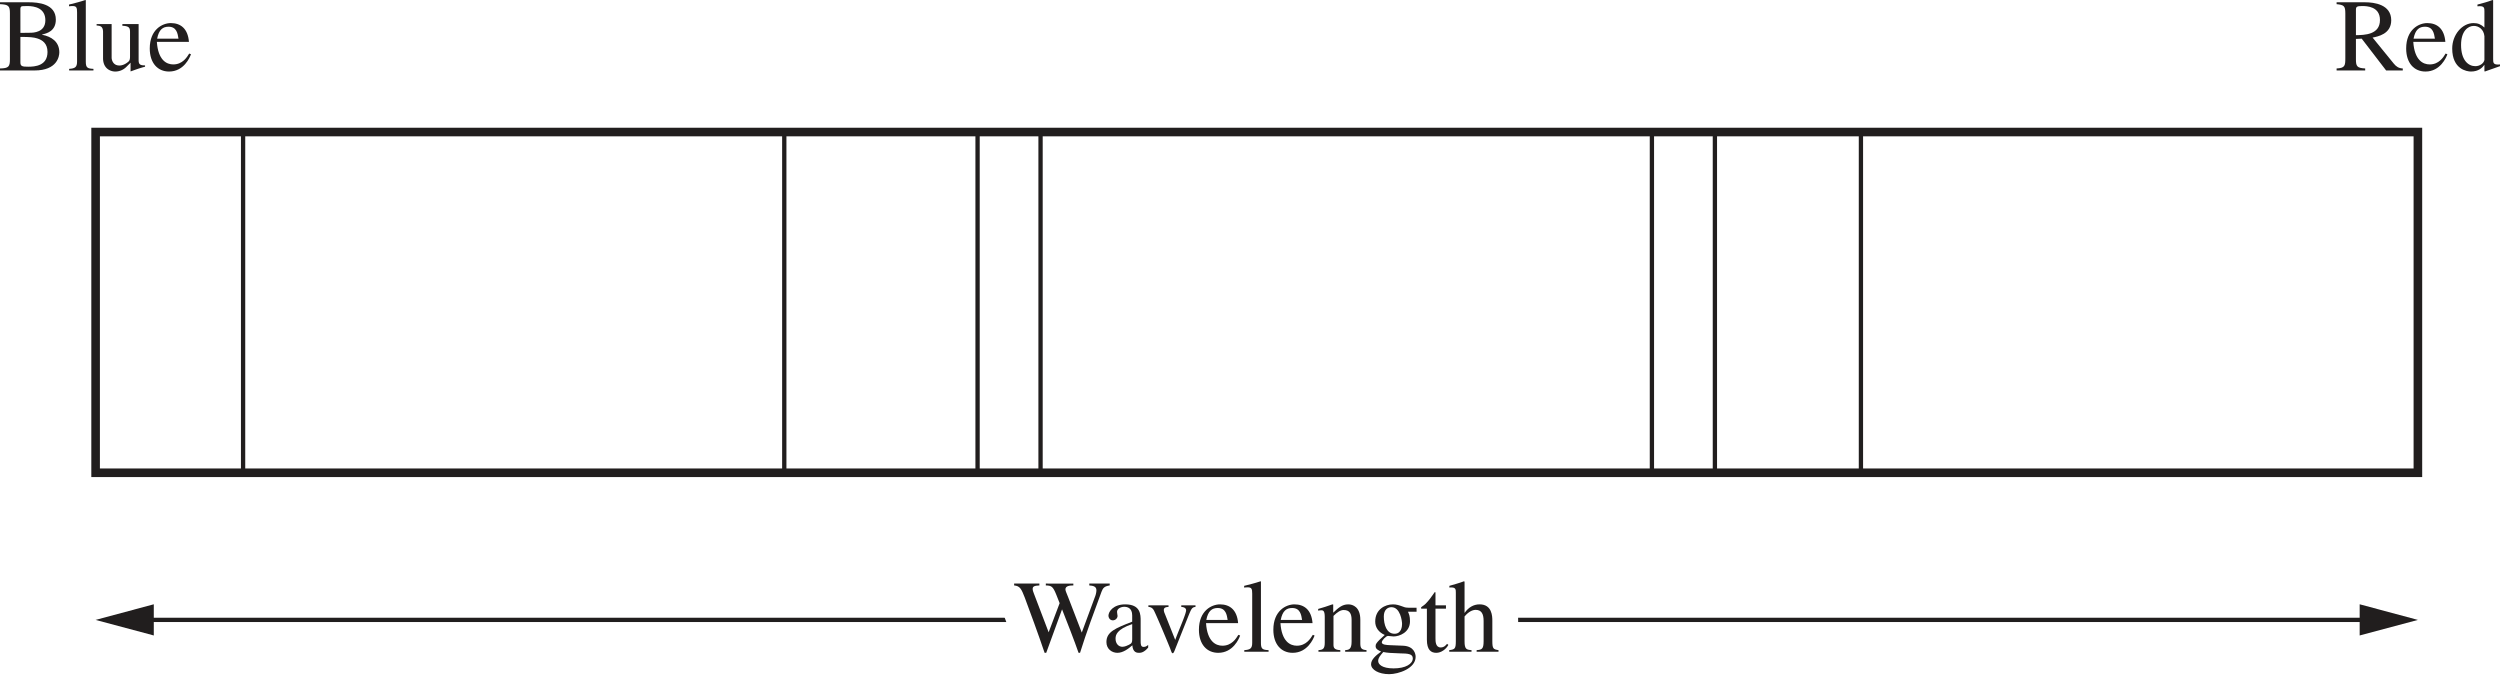 <svg xmlns="http://www.w3.org/2000/svg" xmlns:xlink="http://www.w3.org/1999/xlink" width="388.031" height="107.328" viewBox="0 0 291.024 80.496" version="1.2"><defs><symbol overflow="visible" id="g"><path style="stroke:none" d="M4.266-6.453H2.953v-2.36H2.61C1.656-7.468 1.016-6.843.281-6.219v.375h.735v4.547c0 .281.062 1.469 1.578 1.469 1.25 0 1.765-.969 2.047-1.578l-.344-.14c-.156.28-.39.718-.797.718-.531 0-.547-.516-.547-.766v-4.25h1.313zm0 0"/></symbol><symbol overflow="visible" id="a"><path style="stroke:none" d="M0-3v.594h6V-3zm0 0"/></symbol><symbol overflow="visible" id="N"><path style="stroke:none" d="M8.453-7.938H5.672v.22c.844.046 1.125.25 1.125 1.53v3.25c0 .97-.11 1.36-.266 1.626C6.188-.75 5.5-.36 4.563-.36c-2.094 0-2.094-1.672-2.094-2.438V-6.64c0-.843.14-1 1.094-1.078v-.218H.171v.218c.906.063 1.078.188 1.078 1.078v3.75c0 .72 0 3.063 2.969 3.063 3.11 0 3.11-2.266 3.11-3.219v-3.14c0-1.25.202-1.438 1.124-1.532zm0 0"/></symbol><symbol overflow="visible" id="O"><path style="stroke:none" d="m3.781-3.766-.047-1.64h-.14c-.031.047-.094.125-.203.125-.204 0-.579-.235-1.094-.235-1.172 0-1.688.782-1.688 1.454 0 .89.657 1.343 1.407 1.765l.703.39c.375.22.625.5.625.891 0 .672-.578.875-.985.875C1.188-.14.953-1.187.813-1.828H.625V.047h.156c.078-.11.125-.14.266-.14h.016c.343 0 .843.218 1.375.218.765 0 1.734-.516 1.734-1.547 0-.719-.422-1.062-1-1.422l-1.297-.765c-.453-.266-.516-.61-.516-.86 0-.312.25-.781.907-.781.53 0 1.078.266 1.328 1.484zm0 0"/></symbol><symbol overflow="visible" id="P"><path style="stroke:none" d="M4.89-1.969c-.265.438-.78 1.266-1.859 1.266-.781 0-1.765-.5-1.906-2.625h3.734c-.125-1.563-.984-2.188-2.109-2.188-.969 0-2.453.735-2.453 2.954 0 1.703.922 2.687 2.25 2.687 1.719 0 2.422-1.64 2.547-2.016zM1.157-3.703c.203-1.063.672-1.39 1.328-1.39.954 0 1.063.812 1.157 1.39zm0 0"/></symbol><symbol overflow="visible" id="Q"><path style="stroke:none" d="M3.063-5.406h-1.22v-1.39c0-.095 0-.157-.077-.157-.454.64-.625.906-1.079 1.375-.265.266-.53.328-.53.484 0 .032.03.063.046.078h.64v3.61c0 1.203.485 1.531 1.095 1.531.562 0 1.125-.406 1.406-.922l-.156-.125c-.126.156-.344.422-.735.422-.61 0-.61-.719-.61-1.078v-3.438h1.22zm0 0"/></symbol><symbol overflow="visible" id="R"><path style="stroke:none" d="M5.844-.188c-.594-.093-.719-.156-.719-1.03V-3.61c0-.485-.016-1.907-1.484-1.907-.72 0-1.313.375-1.735.985h-.015v-3.625l-.063-.047c-.578.219-1.172.375-1.703.531v.203c.031-.015.156-.015.219-.015.531 0 .531.25.531.609v5.656c0 .875-.125.953-.766 1.032V0h2.594v-.188c-.594-.046-.812-.109-.812-1.03V-4.11c.484-.579.953-.766 1.296-.766.672 0 .922.469.922 1.281v2.375c0 .922-.218.985-.812 1.032V0h2.547zm0 0"/></symbol><symbol overflow="visible" id="S"><path style="stroke:none" d="M1.031-1.016c0 .797-.36.829-.843.829V0h2.671v-.188c-.421 0-.812-.03-.812-.609v-3.39c0-.063.547-.704 1.375-.704.625 0 .828.47.828 1.25v2.61c0 .781-.281.812-.813.843V0h2.688v-.188c-.5 0-.875-.046-.875-.953v-3.015c.266-.422.672-.735 1.344-.735.86 0 .875.704.875 1.313v2.531c0 .766-.203.797-.797.86V0h2.625v-.188l-.313-.015c-.5-.078-.515-.406-.515-.672v-2.516c0-.875-.172-2.125-1.406-2.125-.954 0-1.688.72-1.938 1-.14-.5-.5-1-1.281-1-.656 0-1.14.375-1.86.922V-5.5l-.078-.016c-.547.204-1.11.375-1.672.532v.203c.094-.016.203-.047.375-.047.188 0 .422.016.422.766zm0 0"/></symbol><symbol overflow="visible" id="T"><path style="stroke:none" d="M5.75-.594h-.094C5.031-.594 5-.859 5-1.28v-4.125H3.11v.203c.843.031.89.281.89.766v2.812c0 .406-.094.516-.203.61-.313.265-.672.437-1.031.437-.797 0-.907-.735-.907-.906v-3.922H.11v.172c.36.03.75.046.75.765v3.032C.86-.173 1.781.125 2.281.125a1.81 1.81 0 0 0 1.266-.516l.515-.515v.984l.016.031c.563-.203 1.016-.375 1.672-.546zm0 0"/></symbol><symbol overflow="visible" id="U"><path style="stroke:none" d="M.25 0h2.828v-.188c-.687-.03-.89-.124-.89-.828v-7.156l-.047-.031c-.641.219-1.282.375-1.907.531v.203c.141-.015.25-.031.407-.031.468 0 .53.188.53.734v5.72c0 .655-.218.812-.921.859zm0 0"/></symbol><symbol overflow="visible" id="V"><path style="stroke:none" d="M.188 0H3.03v-.188c-.828-.046-.89-.25-.89-1.03v-4.266l-.047-.032c-.625.22-1.235.454-1.86.657v.171c.157-.015.313-.046.485-.046.187 0 .422.015.422.718v2.797c0 .938-.204 1-.954 1.032zm.75-7.578c0 .219.171.61.593.61.36 0 .625-.266.625-.61a.617.617 0 0 0-.625-.625c-.422 0-.593.39-.593.625zm0 0"/></symbol><symbol overflow="visible" id="W"><path style="stroke:none" d="M.906 1.578c0 .516-.047.766-.844.828v.203H2.97v-.218c-.875 0-1.063-.141-1.063-.907V-.39c.39.375.735.516 1.219.516 1.656 0 2.516-1.688 2.516-3.063 0-1.593-.907-2.578-1.985-2.578-.922 0-1.469.579-1.719.922l-.03-.031V-5.5l-.063-.016c-.578.22-1.157.422-1.735.61v.187c.11-.015.235-.015.329-.015.421 0 .468.203.468.687zm1-5.594c.078-.453.75-.78 1.172-.78 1.469 0 1.531 1.937 1.531 2.218 0 2.094-1.078 2.312-1.484 2.312-.656 0-1.219-.515-1.219-.796zm0 0"/></symbol><symbol overflow="visible" id="X"><path style="stroke:none" d="M.469-3.078v.75h2.953v-.75zm0 0"/></symbol><symbol overflow="visible" id="Y"><path style="stroke:none" d="M4.781-1.875c-.406.61-.86 1.125-1.718 1.125-1.016 0-1.844-.906-1.844-2.281 0-1.766 1.11-2.14 1.547-2.14.64 0 .703.218.796.577l.079.266c.062.25.265.547.546.547h.032c.36-.016.562-.25.562-.531 0-.22-.156-.579-.515-.829a2.622 2.622 0 0 0-1.282-.375c-1.296 0-2.687.985-2.687 2.954C.297-.657 1.578.124 2.547.124c.969 0 1.75-.516 2.39-1.89zm0 0"/></symbol><symbol overflow="visible" id="Z"><path style="stroke:none" d="M2.938-5.516c-1.61 0-2.594 1.297-2.594 2.782C.344-1.11 1.422.125 2.969.125c1.828 0 2.672-1.672 2.672-2.86 0-1.734-1.125-2.78-2.704-2.78zM3.14-.219c-1.438 0-1.72-2.203-1.72-3.094 0-1.25.673-1.874 1.423-1.874 1.11 0 1.719 1.312 1.719 2.796 0 1.72-.813 2.172-1.422 2.172zm0 0"/></symbol><symbol overflow="visible" id="aa"><path style="stroke:none" d="M3.438-1.469c0 .36-.032.5-.407.672-.11.063-.469.219-.734.219-.453 0-.797-.375-.797-.938v-.015c0-.407.125-1.078 1.938-1.688zm1.859.672c-.125.11-.281.235-.531.235-.344 0-.344-.344-.344-.704v-2.328c0-.719 0-1.922-1.797-1.922-1.39 0-1.953.844-1.953 1.329 0 .187.14.53.515.53.313 0 .547-.265.547-.515 0-.11-.062-.297-.062-.469 0-.375.453-.593.844-.593.359 0 .921.14.921 1v.734c-1.953.766-3 1.172-3 2.375 0 .797.625 1.25 1.282 1.25.656 0 1.297-.484 1.734-.875.063.86.563.875.781.875.188 0 .563-.016 1.063-.61zm0 0"/></symbol><symbol overflow="visible" id="ab"><path style="stroke:none" d="M.953-1.078c0 .703-.172.86-.734.89V0h2.547v-.188c-.625-.03-.797-.218-.797-.609v-3.375c.453-.453.828-.687 1.187-.687.703 0 .922.437.922 1.156v2.515c0 .907-.312.97-.75 1V0h2.485v-.188c-.579-.046-.72-.218-.72-.78v-2.75c0-1.485-.859-1.798-1.405-1.798-.72 0-1.172.422-1.75.97V-5.5l-.094-.016c-.547.204-1.11.375-1.657.532v.203c.047-.016.188-.047.36-.047.187 0 .406.016.406.766zm0 0"/></symbol><symbol overflow="visible" id="ac"><path style="stroke:none" d="M6.86-5.406v.187c.28.063.515.11.515.39 0 .141-.063.47-.203.766L6.094-1.39 5.14-3.953c-.188-.469-.25-.61-.25-.828 0-.344.296-.375.687-.438v-.187H3.141v.187c.5.063.625.14 1.078 1.5l-1.094 2.39C2.562-2.874 1.859-4.39 1.859-4.812c0-.328.282-.39.547-.406v-.187H.25v.187c.297.016.39.172.64.75l1.626 4.11c.156.406.218.53.296.53.079 0 .141-.14.313-.468l1.344-2.89L5.562-.345c.157.422.188.516.282.516.093 0 .14-.125.343-.594l1.657-4.156c.172-.438.234-.563.484-.64v-.188zm0 0"/></symbol><symbol overflow="visible" id="ad"><path style="stroke:none" d="M.906-1.016c0 .672-.187.72-.844.829V0h2.876v-.188c-.61-.015-1.016-.062-1.016-.89v-2.703c0-.375.531-.985.812-.985.297 0 .407.422.829.422.296 0 .453-.234.453-.531 0-.39-.235-.64-.641-.64-.453 0-.86.234-1.438 1.093h-.015V-5.5l-.063-.016c-.593.235-1.187.454-1.78.641v.188c.108-.016.25-.047.405-.047.204 0 .422.015.422.718zm0 0"/></symbol><symbol overflow="visible" id="ae"><path style="stroke:none" d="M3.703-5.406H2.234v-1.39c0-.438.063-1.063.72-1.063.562 0 .624.906 1.124.906.234 0 .516-.156.516-.516 0-.406-.532-.734-1.203-.734-2.157 0-2.157 2.125-2.157 2.797H.25v.39h.984v3.766c0 .922-.203 1.031-1 1.063V0H3.36v-.188C2.25-.203 2.25-.516 2.25-1.25v-3.766h1.453zm0 0"/></symbol><symbol overflow="visible" id="af"><path style="stroke:none" d="M8.406 1.906c-1.094-.015-1.781-.375-2.344-.828-.203-.172-.843-.797-.953-1C6.406-.078 8.25-1.312 8.25-3.953c0-2.766-1.953-4.156-3.922-4.156S.406-6.703.406-3.953c0 2.547 1.656 3.672 2.781 3.969l.563.656C4.688 1.734 6.234 2.14 7.844 2.14c.156 0 .406 0 .562-.016zM4.328-7.688c1.234 0 2.563.985 2.563 3.735 0 2.625-1.235 3.687-2.563 3.687S1.781-1.328 1.781-3.953c0-2.75 1.328-3.735 2.547-3.735zm0 0"/></symbol><symbol overflow="visible" id="ag"><path style="stroke:none" d="M1.422 0h3.312v-.188c-.906 0-1.14-.124-1.14-.703v-7.203l-.11-.015-2.156 1.093v.157c.672-.25.672-.25.813-.25.421 0 .421.312.421.562v5.438c0 .875-.453.906-1.14.921zm0 0"/></symbol><symbol overflow="visible" id="ah"><path style="stroke:none" d="M3-7.797c1.531 0 1.563 3.016 1.563 3.828C4.563-3.03 4.53-.14 3-.14S1.437-3 1.437-3.969c0-.812.032-3.828 1.563-3.828zm0-.312C.797-8.11.281-5.391.281-3.97.281-2.516.797.171 3 .171s2.719-2.687 2.719-4.14c0-1.422-.516-4.14-2.719-4.14zm0 0"/></symbol><symbol overflow="visible" id="ai"><path style="stroke:none" d="M1.5.125c.25 0 .672-.203.672-.64a.69.69 0 0 0-.672-.688c-.36 0-.656.297-.656.687 0 .454.406.641.656.641zm0 0"/></symbol><symbol overflow="visible" id="aj"><path style="stroke:none" d="M8.469-.234C7.938-.266 7.78-.391 7.39-1.266L4.406-8.094h-.25l-2.484 5.89c-.234.532-.61 1.407-.875 1.72a.784.784 0 0 1-.61.25V0h2.376v-.234c-.266 0-.829 0-.829-.5 0-.125.047-.297.11-.454l.547-1.406h3.14l.5 1.156c.063.172.219.563.219.75 0 .454-.39.454-.844.454V0H8.47zM2.594-3.078l1.375-3.313 1.39 3.313zm0 0"/></symbol><symbol overflow="visible" id="ak"><path style="stroke:none" d="M4.078-1.219c-.094.422-.562.719-1.062.719-.797 0-1.657-.672-1.657-2.469 0-1.625.813-2.219 1.485-2.219.562 0 1.156.391 1.234 1.204zm1.813.516c-.079.015-.157.015-.22.015-.577 0-.577-.234-.577-.687v-6.797l-.063-.031c-.578.219-1.172.375-1.765.531v.203c.093-.015.218-.015.28-.015.532 0 .532.25.532.609V-5c-.39-.36-.75-.516-1.266-.516C1.47-5.516.329-4.14.329-2.562.328-.126 2.047.124 2.516.124c.875 0 1.328-.453 1.546-.766h.016v.72l.047.046c.64-.234 1.188-.422 1.766-.625zm0 0"/></symbol><symbol overflow="visible" id="al"><path style="stroke:none" d="M5.703-5.406H4.078v.187h.047c.344 0 .531.125.531.328 0 .11-.156.5-.281.829l-.938 2.656-1.374-3.032c-.032-.093-.126-.28-.126-.437 0-.328.422-.328.704-.344v-.187H.17v.172c.157.03.47.093.61.39l1.36 2.953c.171.36.75 1.47.75 1.657 0 .187-.485 1.843-1.11 1.843-.156 0-.515-.218-.843-.218-.547 0-.579.453-.579.53 0 .313.282.688.875.688.907 0 1.422-.78 2.047-2.39l1.844-4.907c.172-.484.422-.515.578-.53zm0 0"/></symbol><symbol overflow="visible" id="am"><path style="stroke:none" d="M5.719-5.406H4.062v.187c.297.016.563.125.563.39 0 .438-.86 2.313-1.266 3.454L2.141-4.438a1.115 1.115 0 0 1-.11-.421c0-.297.266-.344.547-.36v-.187H.234v.187c.235.016.47.078.657.438.421.86 1.578 3.64 1.875 4.39.187.516.203.563.312.563.094 0 .203-.281.328-.61L4.937-4.28c.297-.703.375-.907.782-.938zm0 0"/></symbol><symbol overflow="visible" id="an"><path style="stroke:none" d="M1.172 1.078c0-.36.219-.61.594-1.047.562.11.828.11 1.953.157.89.015 1.484.046 1.484.578 0 .64-.828 1.171-2.234 1.171-1.36 0-1.797-.484-1.797-.859zm.656-5.187c0-.797.469-1.079.89-1.079 1.032 0 1.235 1.61 1.235 1.954 0 .265-.062 1.14-.875 1.14-.937 0-1.25-1.062-1.25-2.015zm3.813-.547v-.469h-.922c-.188 0-.407-.016-.657-.125-.484-.172-.75-.266-1.171-.266-.907 0-2.063.579-2.063 2 0 .704.406 1.25 1.11 1.563C.875-1.016.875-.86.875-.641c0 .329.313.47.64.625C.907.422.345.906.345 1.454c0 .64.89 1.155 2.11 1.155 1.093 0 3.077-.671 3.077-2.015 0-.344-.172-1.235-1.453-1.297L2.531-.766c-.36-.015-.937-.046-.937-.328 0-.234.484-.734.718-.75.079 0 .5.063.657.063.672 0 1.906-.469 1.906-1.766 0-.61-.11-.828-.234-1.11zm0 0"/></symbol><symbol overflow="visible" id="ao"><path style="stroke:none" d="M8.36-7.938H5.905v.22c.453.03.875.062.875.562 0 .25-.203.75-.234.812L4.78-1.937 2.97-5.984c-.266-.61-.485-1.11-.485-1.282 0-.39.235-.421.907-.453v-.218H.187v.218c.563.032.782.172 1.282 1.266L4.422.125h.172l2.672-6.719c.359-.922.515-1.093 1.093-1.125zm0 0"/></symbol><symbol overflow="visible" id="ap"><path style="stroke:none" d="M.234 0h3.329v-.234c-.938-.047-1.047-.282-1.047-1.079V-3.78H6.14v2.344c0 .89-.047 1.156-1.047 1.203V0h3.328v-.234c-.938-.047-1.047-.282-1.047-1.079V-6.64c0-.843.14-1 1.047-1.078v-.218H5.094v.218c.875.078 1.047.188 1.047 1.078v2.329H2.516v-2.329c0-.843.14-1 1.046-1.078v-.218H.235v.218c.875.078 1.047.188 1.047 1.078v5.204c0 .89-.047 1.156-1.047 1.203zm0 0"/></symbol><symbol overflow="visible" id="aq"><path style="stroke:none" d="M5.656-2.766H4.438v-5.343h-.532L.141-2.766V-2h3.375v2h.921v-2h1.22zm-2.156 0H.625l2.86-4.093H3.5zm0 0"/></symbol><symbol overflow="visible" id="ar"><path style="stroke:none" d="M2.922-1.969C3.094-3 3.406-3.484 4.062-4.25c.36-.422.907-1.266.907-1.875 0-.625-.11-.89-.438-1.297-.281-.344-1.078-.687-1.765-.687-.829 0-1.954.515-1.954 1.718 0 .422.125.766.61.766.328 0 .469-.297.469-.5 0-.422-.47-.578-.47-.89 0-.407.626-.735 1.126-.735.922 0 1.312.797 1.312 1.516 0 .484-.218 1.312-.437 1.796l-.344.766c-.062.172-.36 1-.36 1.703zM2.844.094c.281 0 .656-.172.656-.61a.647.647 0 0 0-.656-.64.634.634 0 0 0-.64.64c0 .454.39.61.64.61zm0 0"/></symbol><symbol overflow="visible" id="as"><path style="stroke:none" d="M.203-7.719c.984.047 1.156.188 1.156 1.078v5.329C1.36-.454 1.22-.25.203-.234V0H4.22c2.656 0 2.89-1.656 2.89-2.11 0-1.265-.953-1.843-2-2.046v-.032c.547-.125 1.594-.39 1.594-1.734 0-1.86-2.094-2.016-3.14-2.016H.203zm2.375 3.813c1.156 0 1.531.047 1.953.172.61.187 1.203.593 1.203 1.578 0 1.61-1.453 1.719-2.25 1.719-.687 0-.906-.047-.906-.5zm0-3.235c0-.171.031-.343.266-.343.125 0 .281-.016.547-.016.843 0 2.093.234 2.093 1.656S4.063-4.39 3.72-4.39l-1.14.016zm0 0"/></symbol><symbol overflow="visible" id="at"><path style="stroke:none" d="M2.172-7h2.36c.124 0 .234 0 .265-.11l.453-1.062-.11-.078c-.124.172-.234.313-.546.313h-2.5L.78-5.095c-.015.016-.015.047-.015.047 0 .063.03.11.093.11 1.282.046 3.407.609 3.407 2.53C4.266-.952 3.39-.28 2.609-.28c-.656 0-.984-.735-1.75-.735-.468 0-.468.344-.468.47 0 .421.562.718 1.5.718 1.906 0 3.218-1.281 3.218-2.875 0-1.063-.125-1.406-.64-2.031C3.75-5.61 2.625-5.813 1.672-5.97zm0 0"/></symbol><symbol overflow="visible" id="au"><path style="stroke:none" d="m7.438-5.406-.11-2.703h-.25c-.094.39-.484.39-.547.39-.265 0-1.047-.39-2.11-.39C2.36-8.11.345-6.656.345-3.97c0 2.985 2.062 4.14 4 4.14 2.203 0 3.234-1.5 3.25-1.53l-.219-.22c-.36.36-1.234 1.22-2.703 1.22-1.516 0-2.938-1.047-2.938-3.594 0-1.719.516-2.485.985-2.953a2.702 2.702 0 0 1 1.812-.719c1.469 0 2.328.953 2.625 2.219zm0 0"/></symbol><symbol overflow="visible" id="av"><path style="stroke:none" d="M2.547-3.75c1.375.984 1.875 1.344 1.875 2.234 0 .844-.563 1.344-1.313 1.344-.968 0-1.53-.781-1.53-1.703 0-1.094.577-1.563.968-1.875zm-1.875 2c0 .938.797 1.922 2.281 1.922 1.985 0 2.39-1.344 2.39-1.969 0-.812-.25-1.5-1.859-2.656.641-.344 1.61-.844 1.61-1.953 0-.907-.75-1.703-2.11-1.703C1.954-8.11.75-7.47.75-6.25c0 .969.469 1.375 1.484 2.266C1.156-3.172.672-2.797.672-1.75zm.953-4.813c0-.578.39-1.218 1.297-1.218.922 0 1.344.656 1.344 1.312 0 1.063-.672 1.5-1.141 1.797-.422-.266-1.5-.953-1.5-1.89zm0 0"/></symbol><symbol overflow="visible" id="aw"><path style="stroke:none" d="M.188 0h3.406c3.672 0 4.625-2.36 4.625-3.953 0-2.688-1.906-3.985-4.781-3.985H.188v.22c.921.077 1.062.187 1.062 1.077v5.329c0 .843-.14 1.03-1.063 1.078zm2.28-7.031c0-.235 0-.469.563-.469 1.516 0 2.188.328 2.766.844.828.734 1.11 1.718 1.11 2.718 0 3.5-2.954 3.5-3.72 3.5-.578 0-.718-.093-.718-.5zm0 0"/></symbol><symbol overflow="visible" id="ax"><path style="stroke:none" d="M5.422-.234c-1-.032-1.156-.25-1.156-1.079v-6.125h.656c1.312 0 1.656.22 1.906 1.532h.281l-.062-2.032H.28L.203-5.905h.281c.266-1.313.594-1.532 1.922-1.532h.64v6c0 .891-.03 1.157-1.124 1.204V0h3.5zm0 0"/></symbol><symbol overflow="visible" id="ay"><path style="stroke:none" d="M1.844-3.86c.047-.687.812-.906 1.187-.906 1.094 0 1.531 1.235 1.531 2.36 0 .781-.187 2.14-1.578 2.14-.296 0-1.14-.156-1.14-.578zM.828-.64c0 .437 1.266.765 1.86.765 2.218 0 2.921-1.906 2.921-2.984 0-1.282-.671-2.657-2.125-2.657-.921 0-1.546.688-1.625.97h-.015v-3.626l-.063-.031c-.578.219-1.172.375-1.75.531v.203c.078-.015.203-.015.266-.015.531 0 .531.25.531.609zm0 0"/></symbol><symbol overflow="visible" id="az"><path style="stroke:none" d="M1.266-5.203c.359-.11 1.343-.906 1.343-1.75 0-1-.687-1.156-.968-1.156-.297 0-.688.171-.688.687 0 .484.422.61.735.61a.449.449 0 0 0 .187-.032c.047-.015.078-.015.11-.015.077 0 .156.062.156.156 0 .234-.188.781-.985 1.281zm0 0"/></symbol><symbol overflow="visible" id="aS"><path style="stroke:none" d="M11.188-7.938H8.812v.22c.407.03.829.093.829.562 0 .25-.094.61-.204.86l-1.5 4.062L6.36-6.328c-.171-.469-.328-.734-.328-.938 0-.421.563-.453.922-.453v-.218H3.75v.218c.64.016.828.094 1.219 1.078l.39.985-1.28 3.39-1.72-4.515c-.062-.157-.14-.36-.14-.532 0-.312.234-.375.781-.406v-.218H.062v.218c.688.063.844.407 1.235 1.407C1.75-5.11 3-1.704 3.609.125h.188L5.64-4.938C6.156-3.64 7.14-1.108 7.562.125h.172c.72-2.313 1.672-4.875 2.5-7.11.172-.468.36-.64.954-.734zm0 0"/></symbol><symbol overflow="visible" id="aT"><path style="stroke:none" d="M5.36-8.11h-.25c-.016.126-.079.407-.423.407-.296 0-.937-.406-1.656-.406C1.937-8.11.86-7.438.86-6.08c0 1.188.766 1.72 1.86 2.36C4.484-2.688 4.688-2.28 4.688-1.594c0 .64-.485 1.328-1.454 1.328-1.609 0-2.218-1.562-2.453-2.125H.5L.86.156h.265c0-.187.125-.39.375-.39.36 0 .953.406 1.86.406C5.077.172 5.89-.984 5.89-2c0-2.469-4-2.703-4-4.5 0-.75.61-1.125 1.204-1.125 1.265 0 2.031 1.078 2.234 2.063h.297zm0 0"/></symbol><symbol overflow="visible" id="aU"><path style="stroke:none" d="m5.016-1.625-.22-.047c-.187.938-.265 1.313-1.53 1.313H1.609l3.235-4.86v-.187H.672L.64-3.984h.218c.079-.641.125-1.063 1-1.063h1.657L.328-.187V0h4.516zm0 0"/></symbol><symbol overflow="visible" id="aV"><path style="stroke:none" d="M7.156-2.031h-.328C6.297-.812 5.703-.453 4.203-.453c-1.797 0-1.797-.016-1.797-.5v-2.985l1.86.032c.984 0 1.171.172 1.312 1.14h.281v-2.796h-.28c-.126.859-.25 1.14-1.313 1.14h-1.86v-2.656c0-.406.156-.406.406-.406h1.61c1.344 0 1.656.187 1.828 1.25h.297l-.031-1.704H.14v.22c.765.062 1.046.14 1.046 1.077v5.329c0 .921-.28 1.03-1.046 1.078V0h6.484zm0 0"/></symbol><symbol overflow="visible" id="d"><path style="stroke:none" d="M6.781-6.656v-3.032H6.36c-.078.266-.14.47-.468.47-.407 0-1.063-.454-2.188-.454C1.047-9.672.61-7.766.61-6.922c0 .656 0 1.86 2.407 3l.937.453c.906.438 1.563.766 1.563 1.703 0 .188-.063 1.563-1.75 1.563-1.782 0-2.594-1.578-2.875-2.985H.484V.267h.407c.062-.22.125-.47.421-.47.438 0 1.063.47 2.391.47 2.578 0 3.485-1.688 3.485-2.922A2.876 2.876 0 0 0 5.64-5.234L3.578-6.266c-1.172-.578-1.437-.89-1.437-1.64 0-.907.765-1.328 1.5-1.328 1.656 0 2.484 1.609 2.75 2.578zm0 0"/></symbol><symbol overflow="visible" id="e"><path style="stroke:none" d="M2.297-3.953c0-1.922.469-2.235 1-2.235.484 0 .672.344.75.657.11.422.11 1.156.125 1.578zM5.625-1.75c-.266.328-.75.938-1.578.938-1.328 0-1.64-1.422-1.688-2.625h3.532c-.032-.75-.22-3.188-2.657-3.188-1.609 0-2.89 1.313-2.89 3.39C.344-.843 1.78.204 3.188.204c1.124 0 1.921-.453 2.78-1.75zm0 0"/></symbol><symbol overflow="visible" id="f"><path style="stroke:none" d="M5.766-1.531c-.329.39-.704.797-1.5.797-1.094 0-1.938-1.141-1.938-3.11 0-.625.094-2.344 1.188-2.344.203 0 .578.125.578.547 0 .75 0 1.438.781 1.438.11 0 .953 0 .953-.89 0-1.016-1.187-1.532-2.172-1.532-1.312 0-3.312.86-3.312 3.61 0 1.734 1.203 3.218 3 3.218 1.11 0 2.031-.562 2.672-1.484zm0 0"/></symbol><symbol overflow="visible" id="c"><path style="stroke:none" d="m5.703-1.64-.156-.063c-.469.75-.703.797-1.14.797H1.53l2.016-2.125c.531-.563 1.547-1.656 1.547-2.922 0-1.344-1.078-2.156-2.172-2.156-1.063 0-2.188.578-2.547 2.39l.25.063c.266-.657.625-1.563 1.719-1.563 1.406 0 1.719 1.094 1.719 1.703 0 .907-.516 1.985-1.563 3.11L.36-.141V0h4.687zm0 0"/></symbol><symbol overflow="visible" id="h"><path style="stroke:none" d="M3.563-.344c-.532-.047-.657-.36-.657-.797v-5.312H.22v.328c.531.11.75.203.75.828v4.125c0 .672-.235.703-.75.828V0h3.344zM.842-8.578c0 .594.438 1.078 1.095 1.078a1.07 1.07 0 0 0 1.078-1.078c0-.61-.485-1.094-1.079-1.094-.64 0-1.093.5-1.093 1.094zm0 0"/></symbol><symbol overflow="visible" id="i"><path style="stroke:none" d="M2.406-3.203c0-1.594.078-2.985 1.11-2.985.859 0 1.093.829 1.093 2.985 0 1.781-.109 2.969-1.078 2.969-1.125 0-1.125-1.454-1.125-2.97zm-2.062 0C.344-1.391 1.563.203 3.516.203c1.906 0 3.14-1.547 3.14-3.406 0-1.953-1.312-3.422-3.14-3.422-1.954 0-3.172 1.61-3.172 3.422zm0 0"/></symbol><symbol overflow="visible" id="j"><path style="stroke:none" d="M7.547-.344c-.688-.015-.688-.453-.688-.797v-3.5c0-1.546-1.109-1.984-1.875-1.984-1.187 0-1.796.844-1.984 1.172h-.031v-1H.297v.328c.562.094.734.203.734.828v4.125c0 .688-.234.734-.734.828V0h3.375v-.344c-.64-.062-.688-.469-.688-.797v-3.734c0-.125.594-.813 1.157-.813.765 0 .765.782.765 1.172v3.375c0 .532-.187.766-.656.797V0h3.297zm0 0"/></symbol><symbol overflow="visible" id="l"><path style="stroke:none" d="M5.188-.344c-.782-.062-1.344-.11-1.344-1v-6.781c0-.953.672-.969 1.344-.984v-.36H.28v.36c.64.03 1.297.062 1.297.984v6.781c0 .875-.547.922-1.297 1V0h4.907zm0 0"/></symbol><symbol overflow="visible" id="m"><path style="stroke:none" d="M5.734-2.531h-.28c-.345.812-.454.937-1.72.937H1.922l1.937-1.843c1.375-1.313 1.375-2.22 1.375-2.579 0-1.828-1.484-2.234-2.218-2.234C1.312-8.25.609-6.484.375-5.812h.328c.453-1 1.188-1.079 1.469-1.079 1.234 0 1.422 1.204 1.422 1.532 0 1.421-1.453 3-3.39 5.078V0h5zm0 0"/></symbol><symbol overflow="visible" id="n"><path style="stroke:none" d="M3.813-2.656c0 .781-.11 1.547-.172 1.797-.047.25-.188.671-.625.671-.625 0-.829-.765-.829-2.468v-2.75c0-1 0-2.516.797-2.516.579 0 .829.703.829 2.516zM.28-3.984C.281-1.578 1.47.156 3 .156c1.688 0 2.719-1.984 2.719-4.14 0-2.875-1.453-4.266-2.703-4.266C1.796-8.25.28-7.016.28-3.984zm0 0"/></symbol><symbol overflow="visible" id="p"><path style="stroke:none" d="M9.766-.281c-.594-.016-.594-.39-.594-.688v-3.015c0-1.313-.953-1.688-1.61-1.688-.703 0-1.234.328-1.78 1.047-.173-.39-.485-1.047-1.563-1.047-1.016 0-1.547.719-1.703 1h-.032v-.86H.188v.282c.359.047.671.094.671.719v3.515c0 .594-.265.657-.671.735V0h2.89v-.281c-.469-.063-.562-.313-.562-.688v-3.203c0-.094.484-.703 1-.703.656 0 .656.61.656 1v2.906c0 .266 0 .64-.578.688V0h2.812v-.281c-.453-.047-.562-.313-.562-.688v-3.203c0-.094.5-.703 1.015-.703.641 0 .641.625.641 1v2.906c0 .281 0 .656-.594.688V0h2.86zm0 0"/></symbol><symbol overflow="visible" id="q"><path style="stroke:none" d="m5.672-.766-.11.125c-.046.032-.078.047-.125.047-.265 0-.265-.234-.265-.312v-3.125c0-1.125-1.063-1.64-2.406-1.64C1.28-5.672.53-4.938.53-4.188c0 .812.64.812.781.812.625 0 .813-.453.813-.672 0-.469-.36-.562-.36-.812 0-.188.282-.438.704-.438.89 0 1.062.453 1.062 1.063v.875c-1.703.515-3.234 1-3.234 2.25 0 .906.75 1.28 1.328 1.28.281 0 1.125-.062 1.906-.843.063.328.172.844 1 .844.547 0 .985-.297 1.328-.688zm-2.156-.437c-.172.187-.438.516-.86.516s-.61-.422-.61-.797c0-1.047 1.188-1.391 1.47-1.454zm0 0"/></symbol><symbol overflow="visible" id="r"><path style="stroke:none" d="M3.547-.281c-.735-.047-.89-.219-.89-.953V-3.5c0-.875.53-1.14.718-1.14.375 0 .375.702 1.063.702.609 0 .765-.484.765-.796 0-.297-.172-.938-.984-.938-.782 0-1.328.719-1.578 1.094h-.032v-.953H.344v.281c.36.047.656.11.656.719v3.515c0 .61-.266.657-.656.735V0h3.203zm0 0"/></symbol><symbol overflow="visible" id="s"><path style="stroke:none" d="M6.156-5.531H3.594v.281c.562.078.703.11.703.344 0 .093-.14.328-.25.437L2.516-2.937V-8.11H.266v.28c.578 0 .578.563.578.704v6.11c0 .296-.094.734-.578.734V0h2.859v-.281c-.563-.094-.61-.203-.61-.735v-1.359l.266-.281 1.14 1.594c.142.187.298.421.298.546 0 .188-.344.235-.516.235V0h2.813v-.281c-.094 0-.172-.016-.297-.188L3.89-3.688c.312-.374.953-.937 1.218-1.156.344-.281.563-.328 1.047-.406zm0 0"/></symbol><symbol overflow="visible" id="t"><path style="stroke:none" d="M4.078-3.906v-1.75h-.266c-.03.093-.078.25-.296.25-.235 0-.72-.266-1.282-.266-1.109 0-1.906.703-1.906 1.766 0 1.844 2.86 1.765 2.86 2.875 0 .36-.266.797-.86.797C1-.234.703-1.5.641-1.828H.297V.156h.297c.125-.234.203-.344.328-.344.11 0 .922.36 1.531.36 1.11 0 1.875-.719 1.875-1.86 0-1.953-2.797-1.687-2.797-2.906 0-.375.328-.687.766-.687.672 0 1.234.515 1.484 1.375zm0 0"/></symbol><symbol overflow="visible" id="u"><path style="stroke:none" d="M8.266-.297h-.047c-.531 0-.735-.422-1.266-1.672L4.281-8.28h-.328L1.281-1.703C.921-.797.75-.391.11-.297V0h2.438v-.297c-.406-.031-.985-.062-.985-.516 0-.203.188-.687.532-1.546H4.78c.172.375.563 1.265.563 1.593 0 .391-.219.407-.969.47V0h3.89zm-6-2.531L3.39-5.75l1.218 2.922zm0 0"/></symbol><symbol overflow="visible" id="v"><path style="stroke:none" d="M3.656-5.531H2.531v-2.032h-.297C1.422-6.39.875-5.875.234-5.328V-5H.86v3.89C.875-.86.922.14 2.22.14c1.078 0 1.515-.828 1.765-1.343l-.296-.125c-.141.25-.344.625-.688.625-.453 0-.469-.453-.469-.672V-5h1.125zm0 0"/></symbol><symbol overflow="visible" id="w"><path style="stroke:none" d="M1.969-3.39c0-1.657.406-1.907.843-1.907.422 0 .579.297.657.563.094.359.094.984.11 1.343zm2.86 1.89c-.235.281-.657.797-1.36.797-1.14 0-1.406-1.219-1.438-2.235h3.016c-.031-.656-.188-2.734-2.281-2.734-1.375 0-2.47 1.125-2.47 2.906C.297-.719 1.532.172 2.735.172c.97 0 1.641-.39 2.375-1.5zm0 0"/></symbol><symbol overflow="visible" id="x"><path style="stroke:none" d="M2.563-4.156c0-.157.468-.828 1.015-.828.875 0 .938 1.296.938 2.312C4.516-2 4.469-.5 3.484-.5c-.656 0-.921-.734-.921-.734zm.937 6.36c-.563-.017-.938-.126-.938-1.079V-.563c.407.391.75.72 1.422.72 1.22 0 2.297-1.079 2.297-3.063 0-1.938-1.187-2.766-2.187-2.766-.969 0-1.328.531-1.532.938h-.015v-.797H.25v.281c.547.078.656.266.656.719v6c0 .5-.125.625-.672.703v.281H3.5zm0 0"/></symbol><symbol overflow="visible" id="y"><path style="stroke:none" d="M8.766 1.406c-.25.063-.5.14-.813.14-.75 0-1.61-.39-2.078-1.468 1.813-.469 3.047-2.015 3.047-4.11 0-2.609-1.938-4.265-4.25-4.265-2.313 0-4.25 1.656-4.25 4.422 0 1.531.922 3.328 2.86 3.906C4.124 2.11 6.483 2.11 6.608 2.11c.782 0 1.375-.109 2.22-.421zM4.672-7.89c1.672 0 2.125 2.11 2.125 3.86 0 1.047-.078 3.86-2.125 3.86-2.063 0-2.125-2.813-2.125-3.86 0-1.75.437-3.86 2.125-3.86zm0 0"/></symbol><symbol overflow="visible" id="z"><path style="stroke:none" d="M6.438-.516c-.532-.015-.672-.234-.672-.703V-5.53H3.359v.281c.407.047.75.047.75.719v3.39c-.234.235-.53.532-.984.532-.672 0-.672-.516-.672-.86V-5.53H.188v.281c.5.094.593.234.593.719v3.015c0 .86.406 1.688 1.625 1.688.813 0 1.36-.5 1.703-.797v.781c.688-.234.86-.234 2.329-.39zm0 0"/></symbol><symbol overflow="visible" id="A"><path style="stroke:none" d="M3.063-.281C2.593-.344 2.5-.594 2.5-.97V-5.53H.187v.281c.454.094.641.172.641.719v3.515c0 .579-.203.625-.64.735V0h2.874zM.719-7.36c0 .515.39.921.937.921.516 0 .922-.39.922-.921a.93.93 0 1 0-1.86 0zm0 0"/></symbol><symbol overflow="visible" id="B"><path style="stroke:none" d="M2.063-2.75c0-1.36.062-2.547.953-2.547.734 0 .937.703.937 2.547 0 1.531-.094 2.547-.922 2.547-.969 0-.969-1.25-.969-2.547zm-1.766 0C.297-1.187 1.344.172 3.016.172c1.625 0 2.703-1.328 2.703-2.922 0-1.672-1.14-2.922-2.703-2.922-1.672 0-2.72 1.375-2.72 2.922zm0 0"/></symbol><symbol overflow="visible" id="C"><path style="stroke:none" d="M6.469-.281c-.594-.031-.594-.406-.594-.688v-3.015c0-1.313-.938-1.688-1.61-1.688-1.015 0-1.53.719-1.702 1h-.016v-.86H.25v.282c.484.078.64.172.64.719v3.515c0 .594-.203.641-.64.735V0h2.89v-.281c-.546-.063-.578-.422-.578-.688v-3.203c0-.11.516-.703.985-.703.656 0 .672.656.672 1v2.906c0 .438-.172.64-.578.688V0h2.828zm0 0"/></symbol><symbol overflow="visible" id="D"><path style="stroke:none" d="M5.297-.281c-1.188 0-1.281-.328-1.281-1.14V-8.25h-.22L.782-6.953v.312c.406-.156.813-.296.985-.296.468 0 .468.53.468.828v4.625c0 .734-.03 1.203-1.375 1.203H.797V0h4.5zm0 0"/></symbol><symbol overflow="visible" id="E"><path style="stroke:none" d="M0-3.25v1.078h6V-3.25zm0 0"/></symbol><symbol overflow="visible" id="F"><path style="stroke:none" d="M3.063-.281c-.47 0-.594-.375-.594-.735v-7.093H.188v.28c.593 0 .609.563.609.704v6.11c0 .296-.125.734-.61.734V0h2.876zm0 0"/></symbol><symbol overflow="visible" id="G"><path style="stroke:none" d="M8.484-5.531H6.86v.281c.344.047.579.063.579.453 0 .266-.61 1.688-.938 2.594h-.016c-.218-.922-.718-2.485-.718-2.735 0-.265.265-.28.578-.312v-.281H3.53v.281c.281.047.422.047.531.297.047.14.125.375.25.797L3.485-2.11c-.593-1.61-1-2.516-1-2.782 0-.312.282-.328.454-.359v-.281H.28v.281c.313.063.36.156.672.938L2.734.171h.297l1.453-3.64h.063L5.75.171h.281l1.86-4.813c.203-.53.359-.562.593-.609zm0 0"/></symbol><symbol overflow="visible" id="H"><path style="stroke:none" d="M.203-7.828c.438.094.656.14.656.703V.156h.157l.937-.672c.563.547 1.125.688 1.5.688 1.985 0 2.797-1.547 2.797-3.063 0-1.578-.875-2.78-2.25-2.78-.828 0-1.266.452-1.469.671v-3.11H.203zm2.328 3.516c.11-.266.281-.72.844-.72 1.047 0 1.11 1.61 1.11 2.313 0 1.89-.423 2.5-1.141 2.5-.656 0-.813-.61-.813-.937zm0 0"/></symbol><symbol overflow="visible" id="I"><path style="stroke:none" d="M.703-6.281c.172-.282.594-1 1.422-1 .875 0 1.266.531 1.266 1.234 0 1.094-.985 1.39-1.547 1.578v.203c.906.313 2.406.813 2.406 2.407 0 1.078-.625 1.421-1.203 1.421-.75 0-1.11-1.171-2.11-1.171-.39 0-.75.28-.75.671 0 .75.86 1.11 1.813 1.11 2.156 0 3.61-1.469 3.61-3.14 0-.907-.516-1.766-1.454-2.126.532-.312.985-.625.985-1.547 0-1.109-.86-1.609-2.016-1.609C1.719-8.25.797-7.172.437-6.422zm0 0"/></symbol><symbol overflow="visible" id="J"><path style="stroke:none" d="M1.781-6.594h3.344l.516-1.515H1.78L.61-3.97c.86.063 1.782.11 2.579.485.64.265 1.28.875 1.28 1.593 0 .985-.78 1.25-1.187 1.25-.765 0-1.437-1.046-2.265-1.046-.532 0-.75.39-.75.734 0 .672.796 1.047 1.718 1.047 2.172 0 3.422-1.313 3.422-2.89 0-1.173-.703-1.938-1.25-2.235-.797-.453-1.547-.532-2.625-.578zm0 0"/></symbol><symbol overflow="visible" id="K"><path style="stroke:none" d="M.172 0H3.5v-.281c-.781-.031-.984-.125-.984-.953V-5h1.046v-.531H2.516V-7c0-.313.015-.922.593-.922.141 0 .36.031.36.234 0 .172-.266.375-.266.688 0 .25.203.656.703.656.485 0 .766-.328.766-.75 0-.828-.906-1.203-1.64-1.203C.858-8.297.858-6.703.858-5.53H.172V-5h.687v3.984c0 .641-.28.672-.687.735zm0 0"/></symbol><symbol overflow="visible" id="L"><path style="stroke:none" d="M6.406-.281c-.593 0-.593-.516-.593-.735v-2.968c0-1.313-.938-1.688-1.594-1.688-.625 0-1.14.266-1.719.938V-8.11H.187v.28c.47.095.641.141.641.704v6.11c0 .593-.203.64-.64.734V0h2.89v-.281C2.531-.344 2.5-.703 2.5-.97v-3.203c0-.11.516-.703.984-.703.657 0 .672.656.672 1v2.906c0 .438-.172.64-.562.688V0h2.812zm0 0"/></symbol><symbol overflow="visible" id="M"><path style="stroke:none" d="M4.938-1.313c-.282.329-.594.672-1.282.672-.937 0-1.672-.968-1.672-2.64 0-.547.094-2.016 1.032-2.016.171 0 .484.094.484.453 0 .657 0 1.25.672 1.25.094 0 .812 0 .812-.781 0-.86-1-1.297-1.859-1.297C2-5.672.297-4.938.297-2.578c0 1.469 1.031 2.75 2.578 2.75.938 0 1.734-.484 2.281-1.266zm0 0"/></symbol><symbol overflow="visible" id="aF"><path style="stroke:none" d="M11.188-7.938H8.812v.22c.407.03.829.093.829.562 0 .25-.094.61-.204.86l-1.5 4.062L6.36-6.328c-.171-.469-.328-.734-.328-.938 0-.421.563-.453.922-.453v-.218H3.75v.218c.64.016.828.094 1.219 1.078l.39.985-1.28 3.39-1.72-4.515c-.062-.157-.14-.36-.14-.532 0-.312.234-.375.781-.406v-.218H.062v.218c.688.063.844.407 1.235 1.407C1.75-5.11 3-1.704 3.609.125h.188L5.64-4.938C6.156-3.64 7.14-1.108 7.562.125h.172c.72-2.313 1.672-4.875 2.5-7.11.172-.468.36-.64.954-.734zm0 0"/></symbol><symbol overflow="visible" id="aG"><path style="stroke:none" d="M3.438-1.469c0 .36-.032.5-.407.672-.11.063-.469.219-.734.219-.453 0-.797-.375-.797-.938v-.015c0-.407.125-1.078 1.938-1.688zm1.859.672c-.125.11-.281.235-.531.235-.344 0-.344-.344-.344-.704v-2.328c0-.719 0-1.922-1.797-1.922-1.39 0-1.953.844-1.953 1.329 0 .187.14.53.515.53.313 0 .547-.265.547-.515 0-.11-.062-.297-.062-.469 0-.375.453-.593.844-.593.359 0 .921.14.921 1v.734c-1.953.766-3 1.172-3 2.375 0 .797.625 1.25 1.282 1.25.656 0 1.297-.484 1.734-.875.063.86.563.875.781.875.188 0 .563-.016 1.063-.61zm0 0"/></symbol><symbol overflow="visible" id="aH"><path style="stroke:none" d="M5.719-5.406H4.062v.187c.297.016.563.125.563.39 0 .438-.86 2.313-1.266 3.454L2.141-4.438a1.115 1.115 0 0 1-.11-.421c0-.297.266-.344.547-.36v-.187H.234v.187c.235.016.47.078.657.438.421.86 1.578 3.64 1.875 4.39.187.516.203.563.312.563.094 0 .203-.281.328-.61L4.937-4.28c.297-.703.375-.907.782-.938zm0 0"/></symbol><symbol overflow="visible" id="aI"><path style="stroke:none" d="M4.89-1.969c-.265.438-.78 1.266-1.859 1.266-.781 0-1.765-.5-1.906-2.625h3.734c-.125-1.563-.984-2.188-2.109-2.188-.969 0-2.453.735-2.453 2.954 0 1.703.922 2.687 2.25 2.687 1.719 0 2.422-1.64 2.547-2.016zM1.157-3.703c.203-1.063.672-1.39 1.328-1.39.954 0 1.063.812 1.157 1.39zm0 0"/></symbol><symbol overflow="visible" id="aJ"><path style="stroke:none" d="M.25 0h2.828v-.188c-.687-.03-.89-.124-.89-.828v-7.156l-.047-.031c-.641.219-1.282.375-1.907.531v.203c.141-.015.25-.031.407-.031.468 0 .53.188.53.734v5.72c0 .655-.218.812-.921.859zm0 0"/></symbol><symbol overflow="visible" id="aK"><path style="stroke:none" d="M.953-1.078c0 .703-.172.86-.734.89V0h2.547v-.188c-.625-.03-.797-.218-.797-.609v-3.375c.453-.453.828-.687 1.187-.687.703 0 .922.437.922 1.156v2.515c0 .907-.312.97-.75 1V0h2.485v-.188c-.579-.046-.72-.218-.72-.78v-2.75c0-1.485-.859-1.798-1.405-1.798-.72 0-1.172.422-1.75.97V-5.5l-.094-.016c-.547.204-1.11.375-1.657.532v.203c.047-.016.188-.047.36-.047.187 0 .406.016.406.766zm0 0"/></symbol><symbol overflow="visible" id="aL"><path style="stroke:none" d="M1.172 1.078c0-.36.219-.61.594-1.047.562.11.828.11 1.953.157.89.015 1.484.046 1.484.578 0 .64-.828 1.171-2.234 1.171-1.36 0-1.797-.484-1.797-.859zm.656-5.187c0-.797.469-1.079.89-1.079 1.032 0 1.235 1.61 1.235 1.954 0 .265-.062 1.14-.875 1.14-.937 0-1.25-1.062-1.25-2.015zm3.813-.547v-.469h-.922c-.188 0-.407-.016-.657-.125-.484-.172-.75-.266-1.171-.266-.907 0-2.063.579-2.063 2 0 .704.406 1.25 1.11 1.563C.875-1.016.875-.86.875-.641c0 .329.313.47.64.625C.907.422.345.906.345 1.454c0 .64.89 1.155 2.11 1.155 1.093 0 3.077-.671 3.077-2.015 0-.344-.172-1.235-1.453-1.297L2.531-.766c-.36-.015-.937-.046-.937-.328 0-.234.484-.734.718-.75.079 0 .5.063.657.063.672 0 1.906-.469 1.906-1.766 0-.61-.11-.828-.234-1.11zm0 0"/></symbol><symbol overflow="visible" id="aM"><path style="stroke:none" d="M3.063-5.406h-1.22v-1.39c0-.095 0-.157-.077-.157-.454.64-.625.906-1.079 1.375-.265.266-.53.328-.53.484 0 .032.03.063.046.078h.64v3.61c0 1.203.485 1.531 1.095 1.531.562 0 1.125-.406 1.406-.922l-.156-.125c-.126.156-.344.422-.735.422-.61 0-.61-.719-.61-1.078v-3.438h1.22zm0 0"/></symbol><symbol overflow="visible" id="aN"><path style="stroke:none" d="M5.844-.188c-.594-.093-.719-.156-.719-1.03V-3.61c0-.485-.016-1.907-1.484-1.907-.72 0-1.313.375-1.735.985h-.015v-3.625l-.063-.047c-.578.219-1.172.375-1.703.531v.203c.031-.015.156-.015.219-.015.531 0 .531.25.531.609v5.656c0 .875-.125.953-.766 1.032V0h2.594v-.188c-.594-.046-.812-.109-.812-1.03V-4.11c.484-.579.953-.766 1.296-.766.672 0 .922.469.922 1.281v2.375c0 .922-.218.985-.812 1.032V0h2.547zm0 0"/></symbol><symbol overflow="visible" id="aO"><path style="stroke:none" d="M.203-7.719c.984.047 1.156.188 1.156 1.078v5.329C1.36-.454 1.22-.25.203-.234V0H4.22c2.656 0 2.89-1.656 2.89-2.11 0-1.265-.953-1.843-2-2.046v-.032c.547-.125 1.594-.39 1.594-1.734 0-1.86-2.094-2.016-3.14-2.016H.203zm2.375 3.813c1.156 0 1.531.047 1.953.172.61.187 1.203.593 1.203 1.578 0 1.61-1.453 1.719-2.25 1.719-.687 0-.906-.047-.906-.5zm0-3.235c0-.171.031-.343.266-.343.125 0 .281-.016.547-.016.843 0 2.093.234 2.093 1.656S4.063-4.39 3.72-4.39l-1.14.016zm0 0"/></symbol><symbol overflow="visible" id="aP"><path style="stroke:none" d="M5.75-.594h-.094C5.031-.594 5-.859 5-1.28v-4.125H3.11v.203c.843.031.89.281.89.766v2.812c0 .406-.094.516-.203.61-.313.265-.672.437-1.031.437-.797 0-.907-.735-.907-.906v-3.922H.11v.172c.36.03.75.046.75.765v3.032C.86-.173 1.781.125 2.281.125a1.81 1.81 0 0 0 1.266-.516l.515-.515v.984l.016.031c.563-.203 1.016-.375 1.672-.546zm0 0"/></symbol><symbol overflow="visible" id="aQ"><path style="stroke:none" d="M7.906-.234C7.422-.25 7.125-.47 6.86-.797L4.391-3.828C5-3.953 6.562-4.234 6.562-5.844c0-1.843-1.984-2.093-3.046-2.093H.203v.218c.844.094 1.016.188 1.016 1.078v5.204c0 .89-.047 1.156-1.016 1.203V0h3.328v-.234C2.562-.281 2.453-.5 2.453-1.313v-2.359l.672-.031L5.969 0h1.937zM2.453-7.063c0-.359.11-.437.735-.437.5 0 2.062.031 2.062 1.625 0 1.719-1.797 1.75-2.797 1.766zm0 0"/></symbol><symbol overflow="visible" id="aR"><path style="stroke:none" d="M4.078-1.219c-.094.422-.562.719-1.062.719-.797 0-1.657-.672-1.657-2.469 0-1.625.813-2.219 1.485-2.219.562 0 1.156.391 1.234 1.204zm1.813.516c-.079.015-.157.015-.22.015-.577 0-.577-.234-.577-.687v-6.797l-.063-.031c-.578.219-1.172.375-1.765.531v.203c.093-.015.218-.015.28-.015.532 0 .532.25.532.609V-5c-.39-.36-.75-.516-1.266-.516C1.47-5.516.329-4.14.329-2.562.328-.126 2.047.124 2.516.124c.875 0 1.328-.453 1.546-.766h.016v.72l.047.046c.64-.234 1.188-.422 1.766-.625zm0 0"/></symbol><clipPath id="aA"><path d="M234 417h80v47.305h-80zm0 0"/></clipPath><clipPath id="aB"><path d="M249 420h75v44.305h-75zm0 0"/></clipPath><clipPath id="aC"><path d="M276 425h73v39.305h-73zm0 0"/></clipPath><clipPath id="aD"><path d="M277 420h71v44.305h-71zm0 0"/></clipPath><clipPath id="aE"><path d="M275 420h74v44.305h-74zm0 0"/></clipPath></defs><g style="fill:#211e1e;fill-opacity:1" transform="translate(-150.05 -383.809)"><use xlink:href="#a" x="285.2" y="803.14" width="100%" height="100%"/><use xlink:href="#b" x="291.2" y="803.14" width="100%" height="100%"/><use xlink:href="#c" x="294.5" y="803.14" width="100%" height="100%"/><use xlink:href="#b" x="300.5" y="803.14" width="100%" height="100%"/><use xlink:href="#a" x="303.8" y="803.14" width="100%" height="100%"/></g><path style="fill:none;stroke:#211e1e;stroke-width:1;stroke-linecap:butt;stroke-linejoin:miter;stroke-miterlimit:10;stroke-opacity:1" d="M-79.323-210.035h453.547"/><g style="fill:#211e1e;fill-opacity:1" transform="translate(-150.05 -383.809)"><use xlink:href="#d" x="70.728" y="79.035" width="100%" height="100%"/><use xlink:href="#e" x="78.512" y="79.035" width="100%" height="100%"/><use xlink:href="#f" x="84.728" y="79.035" width="100%" height="100%"/><use xlink:href="#g" x="90.944" y="79.035" width="100%" height="100%"/><use xlink:href="#h" x="95.606" y="79.035" width="100%" height="100%"/><use xlink:href="#i" x="99.498" y="79.035" width="100%" height="100%"/><use xlink:href="#j" x="106.498" y="79.035" width="100%" height="100%"/><use xlink:href="#k" x="114.282" y="79.035" width="100%" height="100%"/><use xlink:href="#l" x="118.132" y="79.035" width="100%" height="100%"/></g><g style="fill:#211e1e;fill-opacity:1" transform="translate(-150.05 -383.809)"><use xlink:href="#m" x="70.728" y="107.115" width="100%" height="100%"/><use xlink:href="#n" x="76.728" y="107.115" width="100%" height="100%"/><use xlink:href="#o" x="82.728" y="107.115" width="100%" height="100%"/><use xlink:href="#p" x="86.028" y="107.115" width="100%" height="100%"/><use xlink:href="#q" x="96.024" y="107.115" width="100%" height="100%"/><use xlink:href="#r" x="102.024" y="107.115" width="100%" height="100%"/><use xlink:href="#s" x="107.352" y="107.115" width="100%" height="100%"/><use xlink:href="#t" x="114.024" y="107.115" width="100%" height="100%"/></g><g style="fill:#211e1e;fill-opacity:1" transform="translate(-150.05 -383.809)"><use xlink:href="#u" x="70.728" y="121.155" width="100%" height="100%"/><use xlink:href="#v" x="79.392" y="121.155" width="100%" height="100%"/><use xlink:href="#v" x="83.388" y="121.155" width="100%" height="100%"/><use xlink:href="#w" x="87.384" y="121.155" width="100%" height="100%"/><use xlink:href="#p" x="92.712" y="121.155" width="100%" height="100%"/><use xlink:href="#x" x="102.708" y="121.155" width="100%" height="100%"/><use xlink:href="#v" x="109.38" y="121.155" width="100%" height="100%"/><use xlink:href="#o" x="113.376" y="121.155" width="100%" height="100%"/><use xlink:href="#y" x="116.674" y="121.155" width="100%" height="100%"/><use xlink:href="#z" x="126.01" y="121.155" width="100%" height="100%"/><use xlink:href="#w" x="132.682" y="121.155" width="100%" height="100%"/><use xlink:href="#t" x="138.01" y="121.155" width="100%" height="100%"/><use xlink:href="#v" x="142.678" y="121.155" width="100%" height="100%"/><use xlink:href="#A" x="146.674" y="121.155" width="100%" height="100%"/><use xlink:href="#B" x="150.01" y="121.155" width="100%" height="100%"/><use xlink:href="#C" x="156.01" y="121.155" width="100%" height="100%"/><use xlink:href="#t" x="162.682" y="121.155" width="100%" height="100%"/><use xlink:href="#o" x="167.35" y="121.155" width="100%" height="100%"/><use xlink:href="#D" x="170.648" y="121.155" width="100%" height="100%"/><use xlink:href="#E" x="176.648" y="121.155" width="100%" height="100%"/><use xlink:href="#m" x="182.648" y="121.155" width="100%" height="100%"/><use xlink:href="#n" x="188.648" y="121.155" width="100%" height="100%"/></g><g style="fill:#211e1e;fill-opacity:1" transform="translate(-150.05 -383.809)"><use xlink:href="#u" x="70.728" y="135.195" width="100%" height="100%"/><use xlink:href="#F" x="79.392" y="135.195" width="100%" height="100%"/><use xlink:href="#F" x="82.728" y="135.195" width="100%" height="100%"/><use xlink:href="#B" x="86.064" y="135.195" width="100%" height="100%"/><use xlink:href="#G" x="92.064" y="135.195" width="100%" height="100%"/><use xlink:href="#o" x="100.728" y="135.195" width="100%" height="100%"/><use xlink:href="#q" x="104.026" y="135.195" width="100%" height="100%"/><use xlink:href="#H" x="110.026" y="135.195" width="100%" height="100%"/><use xlink:href="#B" x="116.698" y="135.195" width="100%" height="100%"/><use xlink:href="#z" x="122.698" y="135.195" width="100%" height="100%"/><use xlink:href="#v" x="129.37" y="135.195" width="100%" height="100%"/><use xlink:href="#o" x="133.366" y="135.195" width="100%" height="100%"/><use xlink:href="#I" x="136.663" y="135.195" width="100%" height="100%"/><use xlink:href="#J" x="142.663" y="135.195" width="100%" height="100%"/><use xlink:href="#o" x="148.663" y="135.195" width="100%" height="100%"/><use xlink:href="#p" x="151.961" y="135.195" width="100%" height="100%"/><use xlink:href="#A" x="161.957" y="135.195" width="100%" height="100%"/><use xlink:href="#C" x="165.293" y="135.195" width="100%" height="100%"/><use xlink:href="#z" x="171.965" y="135.195" width="100%" height="100%"/><use xlink:href="#v" x="178.637" y="135.195" width="100%" height="100%"/><use xlink:href="#w" x="182.633" y="135.195" width="100%" height="100%"/><use xlink:href="#t" x="187.961" y="135.195" width="100%" height="100%"/><use xlink:href="#o" x="192.629" y="135.195" width="100%" height="100%"/><use xlink:href="#K" x="195.927" y="135.195" width="100%" height="100%"/><use xlink:href="#B" x="199.923" y="135.195" width="100%" height="100%"/><use xlink:href="#r" x="205.923" y="135.195" width="100%" height="100%"/><use xlink:href="#o" x="211.251" y="135.195" width="100%" height="100%"/><use xlink:href="#v" x="214.548" y="135.195" width="100%" height="100%"/><use xlink:href="#L" x="218.544" y="135.195" width="100%" height="100%"/><use xlink:href="#A" x="225.216" y="135.195" width="100%" height="100%"/><use xlink:href="#t" x="228.552" y="135.195" width="100%" height="100%"/><use xlink:href="#o" x="233.22" y="135.195" width="100%" height="100%"/><use xlink:href="#t" x="236.518" y="135.195" width="100%" height="100%"/><use xlink:href="#w" x="241.186" y="135.195" width="100%" height="100%"/><use xlink:href="#M" x="246.514" y="135.195" width="100%" height="100%"/><use xlink:href="#v" x="251.842" y="135.195" width="100%" height="100%"/><use xlink:href="#A" x="255.838" y="135.195" width="100%" height="100%"/><use xlink:href="#B" x="259.174" y="135.195" width="100%" height="100%"/><use xlink:href="#C" x="265.174" y="135.195" width="100%" height="100%"/></g><g style="fill:#211e1e;fill-opacity:1" transform="translate(-150.05 -383.809)"><use xlink:href="#N" x="70.728" y="163.275" width="100%" height="100%"/><use xlink:href="#O" x="79.392" y="163.275" width="100%" height="100%"/><use xlink:href="#P" x="84.06" y="163.275" width="100%" height="100%"/><use xlink:href="#b" x="89.388" y="163.275" width="100%" height="100%"/><use xlink:href="#Q" x="92.686" y="163.275" width="100%" height="100%"/><use xlink:href="#R" x="96.022" y="163.275" width="100%" height="100%"/><use xlink:href="#P" x="102.022" y="163.275" width="100%" height="100%"/><use xlink:href="#b" x="107.35" y="163.275" width="100%" height="100%"/><use xlink:href="#S" x="110.647" y="163.275" width="100%" height="100%"/><use xlink:href="#T" x="119.984" y="163.275" width="100%" height="100%"/><use xlink:href="#U" x="125.984" y="163.275" width="100%" height="100%"/><use xlink:href="#Q" x="129.32" y="163.275" width="100%" height="100%"/><use xlink:href="#V" x="132.655" y="163.275" width="100%" height="100%"/><use xlink:href="#W" x="135.992" y="163.275" width="100%" height="100%"/><use xlink:href="#U" x="141.992" y="163.275" width="100%" height="100%"/><use xlink:href="#P" x="145.327" y="163.275" width="100%" height="100%"/><use xlink:href="#X" x="150.655" y="163.275" width="100%" height="100%"/><use xlink:href="#Y" x="154.651" y="163.275" width="100%" height="100%"/><use xlink:href="#R" x="159.98" y="163.275" width="100%" height="100%"/><use xlink:href="#Z" x="165.98" y="163.275" width="100%" height="100%"/><use xlink:href="#V" x="171.98" y="163.275" width="100%" height="100%"/><use xlink:href="#Y" x="175.316" y="163.275" width="100%" height="100%"/><use xlink:href="#P" x="180.643" y="163.275" width="100%" height="100%"/><use xlink:href="#b" x="185.971" y="163.275" width="100%" height="100%"/><use xlink:href="#aa" x="189.269" y="163.275" width="100%" height="100%"/><use xlink:href="#ab" x="194.597" y="163.275" width="100%" height="100%"/><use xlink:href="#O" x="200.597" y="163.275" width="100%" height="100%"/><use xlink:href="#ac" x="205.265" y="163.275" width="100%" height="100%"/><use xlink:href="#P" x="213.929" y="163.275" width="100%" height="100%"/><use xlink:href="#ad" x="219.257" y="163.275" width="100%" height="100%"/><use xlink:href="#b" x="223.253" y="163.275" width="100%" height="100%"/><use xlink:href="#O" x="226.551" y="163.275" width="100%" height="100%"/><use xlink:href="#R" x="231.219" y="163.275" width="100%" height="100%"/><use xlink:href="#P" x="237.219" y="163.275" width="100%" height="100%"/><use xlink:href="#P" x="242.547" y="163.275" width="100%" height="100%"/><use xlink:href="#Q" x="247.875" y="163.275" width="100%" height="100%"/><use xlink:href="#b" x="251.211" y="163.275" width="100%" height="100%"/><use xlink:href="#ae" x="254.508" y="163.275" width="100%" height="100%"/><use xlink:href="#Z" x="258.504" y="163.275" width="100%" height="100%"/><use xlink:href="#ad" x="264.504" y="163.275" width="100%" height="100%"/><use xlink:href="#b" x="268.5" y="163.275" width="100%" height="100%"/><use xlink:href="#af" x="271.798" y="163.275" width="100%" height="100%"/><use xlink:href="#T" x="280.462" y="163.275" width="100%" height="100%"/><use xlink:href="#P" x="286.462" y="163.275" width="100%" height="100%"/><use xlink:href="#O" x="291.79" y="163.275" width="100%" height="100%"/><use xlink:href="#Q" x="296.458" y="163.275" width="100%" height="100%"/><use xlink:href="#V" x="299.794" y="163.275" width="100%" height="100%"/><use xlink:href="#Z" x="303.13" y="163.275" width="100%" height="100%"/><use xlink:href="#ab" x="309.13" y="163.275" width="100%" height="100%"/><use xlink:href="#O" x="315.13" y="163.275" width="100%" height="100%"/><use xlink:href="#b" x="319.798" y="163.275" width="100%" height="100%"/><use xlink:href="#ag" x="323.095" y="163.275" width="100%" height="100%"/><use xlink:href="#a" x="329.095" y="163.275" width="100%" height="100%"/><use xlink:href="#c" x="335.095" y="163.275" width="100%" height="100%"/><use xlink:href="#ah" x="341.095" y="163.275" width="100%" height="100%"/><use xlink:href="#ai" x="347.095" y="163.275" width="100%" height="100%"/></g><use xlink:href="#b" x="70.728" y="173.271" width="100%" height="100%" style="fill:#211e1e;fill-opacity:1" transform="translate(-150.05 -383.809)"/><use xlink:href="#D" x="70.728" y="201.483" width="100%" height="100%" style="fill:#211e1e;fill-opacity:1" transform="translate(-150.05 -383.809)"/><use xlink:href="#b" x="76.728" y="201.483" width="100%" height="100%" style="fill:#211e1e;fill-opacity:1" transform="translate(-150.05 -383.809)"/><g style="fill:#211e1e;fill-opacity:1" transform="translate(-150.05 -383.809)"><use xlink:href="#aj" x="99.072" y="201.483" width="100%" height="100%"/><use xlink:href="#ab" x="107.736" y="201.483" width="100%" height="100%"/><use xlink:href="#b" x="113.736" y="201.483" width="100%" height="100%"/><use xlink:href="#V" x="117.036" y="201.483" width="100%" height="100%"/><use xlink:href="#ak" x="120.372" y="201.483" width="100%" height="100%"/><use xlink:href="#P" x="126.372" y="201.483" width="100%" height="100%"/><use xlink:href="#aa" x="131.7" y="201.483" width="100%" height="100%"/><use xlink:href="#U" x="137.028" y="201.483" width="100%" height="100%"/><use xlink:href="#b" x="140.364" y="201.483" width="100%" height="100%"/><use xlink:href="#Q" x="143.664" y="201.483" width="100%" height="100%"/><use xlink:href="#ad" x="147" y="201.483" width="100%" height="100%"/><use xlink:href="#aa" x="150.996" y="201.483" width="100%" height="100%"/><use xlink:href="#ab" x="156.324" y="201.483" width="100%" height="100%"/><use xlink:href="#O" x="162.324" y="201.483" width="100%" height="100%"/><use xlink:href="#ae" x="166.992" y="201.483" width="100%" height="100%"/><use xlink:href="#Z" x="170.988" y="201.483" width="100%" height="100%"/><use xlink:href="#ad" x="176.988" y="201.483" width="100%" height="100%"/><use xlink:href="#S" x="180.984" y="201.483" width="100%" height="100%"/><use xlink:href="#P" x="190.32" y="201.483" width="100%" height="100%"/><use xlink:href="#ad" x="195.648" y="201.483" width="100%" height="100%"/><use xlink:href="#b" x="199.644" y="201.483" width="100%" height="100%"/><use xlink:href="#R" x="202.944" y="201.483" width="100%" height="100%"/><use xlink:href="#aa" x="208.944" y="201.483" width="100%" height="100%"/><use xlink:href="#O" x="214.272" y="201.483" width="100%" height="100%"/><use xlink:href="#b" x="218.94" y="201.483" width="100%" height="100%"/><use xlink:href="#c" x="222.24" y="201.483" width="100%" height="100%"/><use xlink:href="#ah" x="228.24" y="201.483" width="100%" height="100%"/><use xlink:href="#b" x="234.24" y="201.483" width="100%" height="100%"/></g><g style="fill:#211e1e;fill-opacity:1" transform="translate(-150.05 -383.809)"><use xlink:href="#Q" x="237.24" y="201.483" width="100%" height="100%"/><use xlink:href="#T" x="240.576" y="201.483" width="100%" height="100%"/><use xlink:href="#ad" x="246.576" y="201.483" width="100%" height="100%"/><use xlink:href="#ab" x="250.572" y="201.483" width="100%" height="100%"/><use xlink:href="#O" x="256.572" y="201.483" width="100%" height="100%"/><use xlink:href="#b" x="261.24" y="201.483" width="100%" height="100%"/><use xlink:href="#Z" x="264.54" y="201.483" width="100%" height="100%"/><use xlink:href="#ab" x="270.54" y="201.483" width="100%" height="100%"/><use xlink:href="#b" x="276.54" y="201.483" width="100%" height="100%"/><use xlink:href="#Q" x="279.84" y="201.483" width="100%" height="100%"/><use xlink:href="#R" x="283.176" y="201.483" width="100%" height="100%"/><use xlink:href="#P" x="289.176" y="201.483" width="100%" height="100%"/><use xlink:href="#b" x="294.504" y="201.483" width="100%" height="100%"/><use xlink:href="#W" x="297.804" y="201.483" width="100%" height="100%"/><use xlink:href="#ad" x="303.804" y="201.483" width="100%" height="100%"/><use xlink:href="#V" x="307.8" y="201.483" width="100%" height="100%"/><use xlink:href="#S" x="311.136" y="201.483" width="100%" height="100%"/><use xlink:href="#aa" x="320.472" y="201.483" width="100%" height="100%"/><use xlink:href="#ad" x="325.8" y="201.483" width="100%" height="100%"/><use xlink:href="#al" x="329.796" y="201.483" width="100%" height="100%"/><use xlink:href="#b" x="335.796" y="201.483" width="100%" height="100%"/><use xlink:href="#Y" x="339.096" y="201.483" width="100%" height="100%"/><use xlink:href="#Z" x="344.424" y="201.483" width="100%" height="100%"/><use xlink:href="#V" x="350.424" y="201.483" width="100%" height="100%"/><use xlink:href="#U" x="353.76" y="201.483" width="100%" height="100%"/><use xlink:href="#b" x="357.096" y="201.483" width="100%" height="100%"/><use xlink:href="#aa" x="360.396" y="201.483" width="100%" height="100%"/><use xlink:href="#ab" x="365.724" y="201.483" width="100%" height="100%"/><use xlink:href="#ak" x="371.724" y="201.483" width="100%" height="100%"/><use xlink:href="#b" x="377.724" y="201.483" width="100%" height="100%"/><use xlink:href="#aa" x="381.024" y="201.483" width="100%" height="100%"/><use xlink:href="#ab" x="386.352" y="201.483" width="100%" height="100%"/><use xlink:href="#b" x="392.352" y="201.483" width="100%" height="100%"/><use xlink:href="#V" x="395.652" y="201.483" width="100%" height="100%"/><use xlink:href="#ab" x="398.988" y="201.483" width="100%" height="100%"/><use xlink:href="#W" x="404.988" y="201.483" width="100%" height="100%"/><use xlink:href="#T" x="410.988" y="201.483" width="100%" height="100%"/><use xlink:href="#Q" x="416.988" y="201.483" width="100%" height="100%"/><use xlink:href="#b" x="420.324" y="201.483" width="100%" height="100%"/><use xlink:href="#am" x="423.624" y="201.483" width="100%" height="100%"/><use xlink:href="#Z" x="429.624" y="201.483" width="100%" height="100%"/><use xlink:href="#U" x="435.624" y="201.483" width="100%" height="100%"/><use xlink:href="#Q" x="438.96" y="201.483" width="100%" height="100%"/><use xlink:href="#aa" x="442.296" y="201.483" width="100%" height="100%"/><use xlink:href="#an" x="447.624" y="201.483" width="100%" height="100%"/><use xlink:href="#P" x="453.624" y="201.483" width="100%" height="100%"/><use xlink:href="#b" x="458.952" y="201.483" width="100%" height="100%"/><use xlink:href="#Z" x="462.252" y="201.483" width="100%" height="100%"/><use xlink:href="#ae" x="468.252" y="201.483" width="100%" height="100%"/><use xlink:href="#b" x="472.248" y="201.483" width="100%" height="100%"/><use xlink:href="#ag" x="475.548" y="201.483" width="100%" height="100%"/><use xlink:href="#ah" x="481.548" y="201.483" width="100%" height="100%"/><use xlink:href="#ah" x="487.548" y="201.483" width="100%" height="100%"/><use xlink:href="#b" x="493.548" y="201.483" width="100%" height="100%"/></g><g style="fill:#211e1e;fill-opacity:1" transform="translate(-150.05 -383.809)"><use xlink:href="#ao" x="496.548" y="201.483" width="100%" height="100%"/><use xlink:href="#ai" x="505.212" y="201.483" width="100%" height="100%"/></g><g style="fill:#211e1e;fill-opacity:1" transform="translate(-150.05 -383.809)"><use xlink:href="#ap" x="99.072" y="229.563" width="100%" height="100%"/><use xlink:href="#Z" x="107.736" y="229.563" width="100%" height="100%"/><use xlink:href="#ac" x="113.736" y="229.563" width="100%" height="100%"/><use xlink:href="#b" x="122.4" y="229.563" width="100%" height="100%"/><use xlink:href="#S" x="125.7" y="229.563" width="100%" height="100%"/><use xlink:href="#aa" x="135.036" y="229.563" width="100%" height="100%"/><use xlink:href="#ab" x="140.364" y="229.563" width="100%" height="100%"/><use xlink:href="#al" x="146.364" y="229.563" width="100%" height="100%"/><use xlink:href="#b" x="152.364" y="229.563" width="100%" height="100%"/><use xlink:href="#Q" x="155.664" y="229.563" width="100%" height="100%"/><use xlink:href="#T" x="159" y="229.563" width="100%" height="100%"/><use xlink:href="#ad" x="165" y="229.563" width="100%" height="100%"/><use xlink:href="#ab" x="168.996" y="229.563" width="100%" height="100%"/><use xlink:href="#O" x="174.996" y="229.563" width="100%" height="100%"/><use xlink:href="#b" x="179.664" y="229.563" width="100%" height="100%"/><use xlink:href="#aa" x="182.964" y="229.563" width="100%" height="100%"/><use xlink:href="#ad" x="188.292" y="229.563" width="100%" height="100%"/><use xlink:href="#P" x="192.288" y="229.563" width="100%" height="100%"/><use xlink:href="#b" x="197.616" y="229.563" width="100%" height="100%"/><use xlink:href="#Q" x="200.916" y="229.563" width="100%" height="100%"/><use xlink:href="#R" x="204.252" y="229.563" width="100%" height="100%"/><use xlink:href="#P" x="210.252" y="229.563" width="100%" height="100%"/><use xlink:href="#ad" x="215.58" y="229.563" width="100%" height="100%"/><use xlink:href="#P" x="219.576" y="229.563" width="100%" height="100%"/><use xlink:href="#b" x="224.904" y="229.563" width="100%" height="100%"/><use xlink:href="#Z" x="228.204" y="229.563" width="100%" height="100%"/><use xlink:href="#ab" x="234.204" y="229.563" width="100%" height="100%"/><use xlink:href="#b" x="240.204" y="229.563" width="100%" height="100%"/><use xlink:href="#Q" x="243.504" y="229.563" width="100%" height="100%"/><use xlink:href="#R" x="246.84" y="229.563" width="100%" height="100%"/><use xlink:href="#P" x="252.84" y="229.563" width="100%" height="100%"/><use xlink:href="#b" x="258.168" y="229.563" width="100%" height="100%"/><use xlink:href="#O" x="261.468" y="229.563" width="100%" height="100%"/><use xlink:href="#P" x="266.136" y="229.563" width="100%" height="100%"/><use xlink:href="#Y" x="271.464" y="229.563" width="100%" height="100%"/><use xlink:href="#Z" x="276.792" y="229.563" width="100%" height="100%"/><use xlink:href="#ab" x="282.792" y="229.563" width="100%" height="100%"/><use xlink:href="#ak" x="288.792" y="229.563" width="100%" height="100%"/><use xlink:href="#aa" x="294.792" y="229.563" width="100%" height="100%"/><use xlink:href="#ad" x="300.12" y="229.563" width="100%" height="100%"/><use xlink:href="#al" x="304.116" y="229.563" width="100%" height="100%"/><use xlink:href="#b" x="310.116" y="229.563" width="100%" height="100%"/><use xlink:href="#Y" x="313.416" y="229.563" width="100%" height="100%"/><use xlink:href="#Z" x="318.744" y="229.563" width="100%" height="100%"/><use xlink:href="#V" x="324.744" y="229.563" width="100%" height="100%"/><use xlink:href="#U" x="328.08" y="229.563" width="100%" height="100%"/><use xlink:href="#b" x="331.416" y="229.563" width="100%" height="100%"/><use xlink:href="#V" x="334.716" y="229.563" width="100%" height="100%"/><use xlink:href="#ae" x="338.052" y="229.563" width="100%" height="100%"/><use xlink:href="#b" x="342.048" y="229.563" width="100%" height="100%"/><use xlink:href="#Q" x="345.348" y="229.563" width="100%" height="100%"/><use xlink:href="#R" x="348.684" y="229.563" width="100%" height="100%"/><use xlink:href="#P" x="354.684" y="229.563" width="100%" height="100%"/><use xlink:href="#b" x="360.012" y="229.563" width="100%" height="100%"/><use xlink:href="#Z" x="363.312" y="229.563" width="100%" height="100%"/><use xlink:href="#T" x="369.312" y="229.563" width="100%" height="100%"/><use xlink:href="#Q" x="375.312" y="229.563" width="100%" height="100%"/><use xlink:href="#W" x="378.648" y="229.563" width="100%" height="100%"/><use xlink:href="#T" x="384.648" y="229.563" width="100%" height="100%"/><use xlink:href="#Q" x="390.648" y="229.563" width="100%" height="100%"/><use xlink:href="#b" x="393.984" y="229.563" width="100%" height="100%"/><use xlink:href="#am" x="397.284" y="229.563" width="100%" height="100%"/><use xlink:href="#Z" x="403.284" y="229.563" width="100%" height="100%"/><use xlink:href="#U" x="409.284" y="229.563" width="100%" height="100%"/><use xlink:href="#Q" x="412.62" y="229.563" width="100%" height="100%"/><use xlink:href="#aa" x="415.956" y="229.563" width="100%" height="100%"/><use xlink:href="#an" x="421.284" y="229.563" width="100%" height="100%"/><use xlink:href="#P" x="427.284" y="229.563" width="100%" height="100%"/><use xlink:href="#b" x="432.612" y="229.563" width="100%" height="100%"/><use xlink:href="#V" x="435.912" y="229.563" width="100%" height="100%"/><use xlink:href="#O" x="439.248" y="229.563" width="100%" height="100%"/><use xlink:href="#b" x="443.916" y="229.563" width="100%" height="100%"/><use xlink:href="#aq" x="447.216" y="229.563" width="100%" height="100%"/><use xlink:href="#ah" x="453.216" y="229.563" width="100%" height="100%"/><use xlink:href="#ah" x="459.216" y="229.563" width="100%" height="100%"/><use xlink:href="#b" x="465.216" y="229.563" width="100%" height="100%"/></g><g style="fill:#211e1e;fill-opacity:1" transform="translate(-150.05 -383.809)"><use xlink:href="#ao" x="468.216" y="229.563" width="100%" height="100%"/><use xlink:href="#ar" x="476.88" y="229.563" width="100%" height="100%"/></g><g style="fill:#211e1e;fill-opacity:1" transform="translate(-150.05 -383.809)"><use xlink:href="#aj" x="99.072" y="257.643" width="100%" height="100%"/><use xlink:href="#ai" x="107.736" y="257.643" width="100%" height="100%"/><use xlink:href="#b" x="110.736" y="257.643" width="100%" height="100%"/><use xlink:href="#aq" x="127.419" y="257.643" width="100%" height="100%"/></g><g style="fill:#211e1e;fill-opacity:1" transform="translate(-150.05 -383.809)"><use xlink:href="#as" x="99.072" y="278.763" width="100%" height="100%"/><use xlink:href="#ai" x="107.076" y="278.763" width="100%" height="100%"/><use xlink:href="#b" x="110.076" y="278.763" width="100%" height="100%"/><use xlink:href="#at" x="127.419" y="278.763" width="100%" height="100%"/></g><g style="fill:#211e1e;fill-opacity:1" transform="translate(-150.05 -383.809)"><use xlink:href="#au" x="99.072" y="299.883" width="100%" height="100%"/><use xlink:href="#ai" x="107.076" y="299.883" width="100%" height="100%"/><use xlink:href="#b" x="110.076" y="299.883" width="100%" height="100%"/><use xlink:href="#av" x="127.419" y="299.883" width="100%" height="100%"/><use xlink:href="#ah" x="133.419" y="299.883" width="100%" height="100%"/></g><g style="fill:#211e1e;fill-opacity:1" transform="translate(-150.05 -383.809)"><use xlink:href="#aw" x="99.072" y="321.003" width="100%" height="100%"/><use xlink:href="#ai" x="107.736" y="321.003" width="100%" height="100%"/><use xlink:href="#b" x="110.736" y="321.003" width="100%" height="100%"/><use xlink:href="#aq" x="127.419" y="321.003" width="100%" height="100%"/><use xlink:href="#ah" x="133.419" y="321.003" width="100%" height="100%"/><use xlink:href="#ah" x="139.419" y="321.003" width="100%" height="100%"/></g><use xlink:href="#b" x="70.728" y="229.563" width="100%" height="100%" style="fill:#211e1e;fill-opacity:1" transform="translate(-150.05 -383.809)"/><use xlink:href="#m" x="70.728" y="363.123" width="100%" height="100%" style="fill:#211e1e;fill-opacity:1" transform="translate(-150.05 -383.809)"/><use xlink:href="#b" x="76.728" y="363.123" width="100%" height="100%" style="fill:#211e1e;fill-opacity:1" transform="translate(-150.05 -383.809)"/><g style="fill:#211e1e;fill-opacity:1" transform="translate(-150.05 -383.809)"><use xlink:href="#ax" x="99.072" y="363.123" width="100%" height="100%"/><use xlink:href="#R" x="106.404" y="363.123" width="100%" height="100%"/><use xlink:href="#P" x="112.404" y="363.123" width="100%" height="100%"/><use xlink:href="#b" x="117.732" y="363.123" width="100%" height="100%"/><use xlink:href="#aa" x="121.032" y="363.123" width="100%" height="100%"/><use xlink:href="#ay" x="126.36" y="363.123" width="100%" height="100%"/><use xlink:href="#O" x="132.36" y="363.123" width="100%" height="100%"/><use xlink:href="#Z" x="137.028" y="363.123" width="100%" height="100%"/><use xlink:href="#ad" x="143.028" y="363.123" width="100%" height="100%"/><use xlink:href="#W" x="147.024" y="363.123" width="100%" height="100%"/><use xlink:href="#Q" x="153.024" y="363.123" width="100%" height="100%"/><use xlink:href="#V" x="156.36" y="363.123" width="100%" height="100%"/><use xlink:href="#Z" x="159.696" y="363.123" width="100%" height="100%"/><use xlink:href="#ab" x="165.696" y="363.123" width="100%" height="100%"/><use xlink:href="#b" x="171.696" y="363.123" width="100%" height="100%"/><use xlink:href="#U" x="174.996" y="363.123" width="100%" height="100%"/><use xlink:href="#V" x="178.332" y="363.123" width="100%" height="100%"/><use xlink:href="#ab" x="181.668" y="363.123" width="100%" height="100%"/><use xlink:href="#P" x="187.668" y="363.123" width="100%" height="100%"/><use xlink:href="#O" x="192.996" y="363.123" width="100%" height="100%"/><use xlink:href="#b" x="197.664" y="363.123" width="100%" height="100%"/><use xlink:href="#V" x="200.964" y="363.123" width="100%" height="100%"/><use xlink:href="#ab" x="204.3" y="363.123" width="100%" height="100%"/><use xlink:href="#b" x="210.3" y="363.123" width="100%" height="100%"/><use xlink:href="#aa" x="213.6" y="363.123" width="100%" height="100%"/><use xlink:href="#b" x="218.928" y="363.123" width="100%" height="100%"/><use xlink:href="#O" x="222.228" y="363.123" width="100%" height="100%"/><use xlink:href="#Q" x="226.896" y="363.123" width="100%" height="100%"/><use xlink:href="#aa" x="230.232" y="363.123" width="100%" height="100%"/><use xlink:href="#ad" x="235.56" y="363.123" width="100%" height="100%"/><use xlink:href="#az" x="239.556" y="363.123" width="100%" height="100%"/><use xlink:href="#O" x="243.552" y="363.123" width="100%" height="100%"/><use xlink:href="#b" x="248.22" y="363.123" width="100%" height="100%"/><use xlink:href="#O" x="251.52" y="363.123" width="100%" height="100%"/><use xlink:href="#W" x="256.188" y="363.123" width="100%" height="100%"/><use xlink:href="#P" x="262.188" y="363.123" width="100%" height="100%"/><use xlink:href="#Y" x="267.516" y="363.123" width="100%" height="100%"/><use xlink:href="#Q" x="272.844" y="363.123" width="100%" height="100%"/><use xlink:href="#ad" x="276.18" y="363.123" width="100%" height="100%"/><use xlink:href="#T" x="280.176" y="363.123" width="100%" height="100%"/><use xlink:href="#S" x="286.176" y="363.123" width="100%" height="100%"/><use xlink:href="#b" x="295.512" y="363.123" width="100%" height="100%"/><use xlink:href="#aa" x="298.812" y="363.123" width="100%" height="100%"/><use xlink:href="#ad" x="304.14" y="363.123" width="100%" height="100%"/><use xlink:href="#P" x="308.136" y="363.123" width="100%" height="100%"/><use xlink:href="#b" x="313.464" y="363.123" width="100%" height="100%"/><use xlink:href="#O" x="316.764" y="363.123" width="100%" height="100%"/><use xlink:href="#R" x="321.432" y="363.123" width="100%" height="100%"/><use xlink:href="#Z" x="327.432" y="363.123" width="100%" height="100%"/><use xlink:href="#ac" x="333.432" y="363.123" width="100%" height="100%"/><use xlink:href="#ab" x="342.096" y="363.123" width="100%" height="100%"/><use xlink:href="#ai" x="348.096" y="363.123" width="100%" height="100%"/></g><path style="fill:none;stroke:#211e1e;stroke-width:.5;stroke-linecap:butt;stroke-linejoin:miter;stroke-miterlimit:10;stroke-opacity:1" d="M166.719 455.969h259.258" transform="translate(-150.05 -383.809)"/><path style="fill:#211e1e;fill-opacity:1;fill-rule:nonzero;stroke:none" d="m167.953 457.785-6.773-1.812 6.773-1.82M424.738 457.785l6.778-1.812-6.778-1.82" transform="translate(-150.05 -383.809)"/><g clip-path="url(#aA)" transform="translate(-150.05 -383.809)"><path style="fill:none;stroke:#fff;stroke-width:6;stroke-linecap:butt;stroke-linejoin:miter;stroke-miterlimit:4;stroke-opacity:1" d="M0 0h-2.375v-.23c.406-.035.828-.082.828-.55 0-.25-.098-.614-.192-.864l-1.5-4.066-1.586 4.09c-.18.468-.324.734-.324.937 0 .43.555.453.926.453V0h-3.203v-.23c.633-.012.812-.082 1.21-1.078l.395-.984-1.285-3.383-1.726 4.512c-.06.156-.133.359-.133.527 0 .312.242.383.781.406V0h-2.941v-.23c.683-.058.851-.406 1.238-1.402.457-1.2 1.703-4.61 2.316-6.445h.18L-5.543-3c.515-1.309 1.5-3.828 1.918-5.078h.18C-2.736-5.761-1.779-3.191-.95-.96c.168.468.364.636.95.73zm0 0" transform="matrix(1 0 0 -1 279.227 451.735)"/></g><path style="fill:none;stroke:#fff;stroke-width:6;stroke-linecap:butt;stroke-linejoin:miter;stroke-miterlimit:4;stroke-opacity:1" d="M281.855 458.203c0 .36-.035.504-.406.684-.11.058-.48.215-.746.215-.441 0-.793-.372-.793-.934v-.023c0-.41.133-1.082 1.945-1.68zm0 0" transform="translate(-150.05 -383.809)"/><path style="fill:none;stroke:#fff;stroke-width:6;stroke-linecap:butt;stroke-linejoin:miter;stroke-miterlimit:4;stroke-opacity:1" d="M283.715 458.887c-.13.11-.285.226-.54.226-.347 0-.347-.347-.347-.695v-2.34c0-.719 0-1.918-1.789-1.918-1.39 0-1.953.852-1.953 1.332 0 .192.14.528.516.528.308 0 .539-.266.539-.516 0-.11-.063-.29-.063-.469 0-.37.457-.59.856-.59.359 0 .921.133.921.996v.735c-1.957.765-3 1.176-3 2.375 0 .804.625 1.25 1.274 1.25.66 0 1.297-.48 1.738-.88.063.864.567.88.781.88.192 0 .563-.016 1.067-.602zm0 0" transform="translate(-150.05 -383.809)"/><g clip-path="url(#aB)" transform="translate(-150.05 -383.809)"><path style="fill:none;stroke:#fff;stroke-width:6;stroke-linecap:butt;stroke-linejoin:miter;stroke-miterlimit:4;stroke-opacity:1" d="M0 .002h-1.668v-.184c.3-.012.562-.117.562-.394 0-.43-.851-2.305-1.258-3.458L-3.586-.958c-.04.093-.11.273-.11.418 0 .3.266.336.551.36v.183h-2.352v-.184c.243-.012.48-.082.66-.441.434-.852 1.587-3.637 1.872-4.38.191-.519.218-.566.324-.566.086 0 .191.278.324.602l1.535 3.851c.29.708.375.899.782.934zm0 0" transform="matrix(1 0 0 -1 289.227 454.279)"/></g><path style="fill:none;stroke:#fff;stroke-width:6;stroke-linecap:butt;stroke-linejoin:miter;stroke-miterlimit:4;stroke-opacity:1" d="M294.219 457.71c-.274.446-.79 1.263-1.86 1.263-.793 0-1.761-.493-1.906-2.618h3.73c-.132-1.57-.984-2.195-2.113-2.195-.957 0-2.445.73-2.445 2.953 0 1.703.91 2.688 2.242 2.688 1.73 0 2.426-1.633 2.543-2.004zm0 0" transform="translate(-150.05 -383.809)"/><path style="fill:none;stroke:#fff;stroke-width:6;stroke-linecap:butt;stroke-linejoin:miter;stroke-miterlimit:4;stroke-opacity:1" d="M290.488 455.973c.192-1.059.66-1.38 1.32-1.38.95 0 1.067.802 1.153 1.38zM294.902 459.68h2.832v-.18c-.695-.035-.898-.133-.898-.828v-7.164l-.047-.024c-.637.204-1.273.372-1.91.528v.191c.144-.012.254-.023.41-.023.469 0 .54.191.54.73v5.727c0 .66-.216.812-.927.863zM302.883 457.71c-.274.446-.79 1.263-1.86 1.263-.793 0-1.761-.493-1.906-2.618h3.73c-.132-1.57-.984-2.195-2.113-2.195-.957 0-2.445.73-2.445 2.953 0 1.703.91 2.688 2.242 2.688 1.73 0 2.426-1.633 2.543-2.004zm0 0" transform="translate(-150.05 -383.809)"/><path style="fill:none;stroke:#fff;stroke-width:6;stroke-linecap:butt;stroke-linejoin:miter;stroke-miterlimit:4;stroke-opacity:1" d="M299.152 455.973c.192-1.059.66-1.38 1.32-1.38.95 0 1.067.802 1.153 1.38zM304.277 458.598c0 .71-.18.867-.746.902v.18h2.543v-.18c-.62-.035-.789-.23-.789-.625v-3.371c.453-.445.828-.684 1.188-.684.707 0 .922.43.922 1.164v2.508c0 .91-.31.973-.754 1.008v.18h2.496v-.18c-.59-.05-.735-.23-.735-.793v-2.746c0-1.477-.851-1.8-1.402-1.8-.707 0-1.164.417-1.754.972v-.95l-.082-.023c-.55.203-1.117.383-1.656.54v.202a.985.985 0 0 1 .348-.047c.19 0 .421.012.421.766zm0 0" transform="translate(-150.05 -383.809)"/><g clip-path="url(#aC)" transform="translate(-150.05 -383.809)"><path style="fill:none;stroke:#fff;stroke-width:6;stroke-linecap:butt;stroke-linejoin:miter;stroke-miterlimit:4;stroke-opacity:1" d="M0 .001c0 .36.215.61.586 1.055C1.153.935 1.414.935 2.543.9 3.433.876 4.02.853 4.02.314 4.02-.323 3.203-.85 1.8-.85.434-.85.001-.374.001 0zm0 0" transform="matrix(1 0 0 -1 310.492 460.759)"/></g><g clip-path="url(#aD)" transform="translate(-150.05 -383.809)"><path style="fill:none;stroke:#fff;stroke-width:6;stroke-linecap:butt;stroke-linejoin:miter;stroke-miterlimit:4;stroke-opacity:1" d="M0 0C0 .806.47 1.08.9 1.08c1.03 0 1.226-1.606 1.226-1.942 0-.265-.063-1.152-.88-1.152C.314-2.015.002-.948.002.001zm0 0" transform="matrix(1 0 0 -1 311.14 455.575)"/></g><g clip-path="url(#aE)" transform="translate(-150.05 -383.809)"><path style="fill:none;stroke:#fff;stroke-width:6;stroke-linecap:butt;stroke-linejoin:miter;stroke-miterlimit:4;stroke-opacity:1" d="M.001 0v.468h-.926c-.191 0-.406.024-.66.121-.48.18-.742.274-1.164.274-.91 0-2.062-.574-2.062-2.004 0-.695.406-1.246 1.117-1.559-1.07-.949-1.07-1.105-1.07-1.308 0-.336.312-.48.636-.637-.613-.43-1.176-.922-1.176-1.465 0-.633.899-1.164 2.125-1.164 1.078 0 3.07.676 3.07 2.031 0 .336-.167 1.223-1.452 1.282l-1.547.074c-.36.012-.938.047-.938.324 0 .238.48.73.723.754.07 0 .504-.059.648-.059.672 0 1.907.47 1.907 1.762 0 .602-.11.828-.227 1.106zm0 0" transform="matrix(1 0 0 -1 314.956 455.023)"/></g><path style="fill:none;stroke:#fff;stroke-width:6;stroke-linecap:butt;stroke-linejoin:miter;stroke-miterlimit:4;stroke-opacity:1" d="M318.375 454.277h-1.21v-1.39c0-.098 0-.157-.087-.157-.441.637-.62.903-1.078 1.368-.266.265-.527.336-.527.48 0 .035.023.074.047.086h.636v3.61c0 1.203.493 1.527 1.106 1.527.55 0 1.113-.399 1.402-.914l-.156-.133c-.133.156-.348.422-.73.422-.614 0-.614-.707-.614-1.082v-3.43h1.211zM324.496 459.5c-.601-.11-.719-.168-.719-1.047v-2.387c0-.48-.011-1.906-1.488-1.906-.723 0-1.309.383-1.73.985h-.024v-3.625l-.058-.036c-.579.203-1.164.371-1.704.528v.191c.036-.012.157-.012.227-.012.527 0 .527.25.527.614v5.648c0 .879-.12.961-.765 1.047v.18h2.59v-.18c-.586-.063-.817-.121-.817-1.047v-2.89c.492-.575.961-.754 1.309-.754.66 0 .926.464.926 1.27v2.374c0 .926-.23.984-.817 1.047v.18h2.543zm0 0" transform="translate(-150.05 -383.809)"/><use xlink:href="#aF" x="268.043" y="459.679" width="100%" height="100%" style="fill:#211e1e;fill-opacity:1" transform="translate(-150.05 -383.809)"/><use xlink:href="#aG" x="278.411" y="459.679" width="100%" height="100%" style="fill:#211e1e;fill-opacity:1" transform="translate(-150.05 -383.809)"/><use xlink:href="#aH" x="283.499" y="459.679" width="100%" height="100%" style="fill:#211e1e;fill-opacity:1" transform="translate(-150.05 -383.809)"/><g style="fill:#211e1e;fill-opacity:1" transform="translate(-150.05 -383.809)"><use xlink:href="#aI" x="289.319" y="459.679" width="100%" height="100%"/><use xlink:href="#aJ" x="294.647" y="459.679" width="100%" height="100%"/><use xlink:href="#aI" x="297.983" y="459.679" width="100%" height="100%"/><use xlink:href="#aK" x="303.311" y="459.679" width="100%" height="100%"/><use xlink:href="#aL" x="309.311" y="459.679" width="100%" height="100%"/><use xlink:href="#aM" x="315.311" y="459.679" width="100%" height="100%"/><use xlink:href="#aN" x="318.647" y="459.679" width="100%" height="100%"/></g><path style="fill:none;stroke:#211e1e;stroke-width:1;stroke-linecap:butt;stroke-linejoin:miter;stroke-miterlimit:10;stroke-opacity:1" d="M431.516 438.844H161.18v-39.668h270.336zm0 0" transform="translate(-150.05 -383.809)"/><path style="fill:none;stroke:#211e1e;stroke-width:.5;stroke-linecap:butt;stroke-linejoin:miter;stroke-miterlimit:10;stroke-opacity:1" d="M178.348 399.176v39.668M241.348 399.176v39.668M263.848 399.176v39.668M271.18 399.176v39.668M342.348 399.176v39.668M349.68 399.176v39.668M366.68 399.176v39.668" transform="translate(-150.05 -383.809)"/><g style="fill:#211e1e;fill-opacity:1" transform="translate(-150.05 -383.809)"><use xlink:href="#aO" x="149.846" y="392.012" width="100%" height="100%"/><use xlink:href="#aJ" x="157.85" y="392.012" width="100%" height="100%"/><use xlink:href="#aP" x="161.186" y="392.012" width="100%" height="100%"/><use xlink:href="#aI" x="167.186" y="392.012" width="100%" height="100%"/></g><g style="fill:#211e1e;fill-opacity:1" transform="translate(-150.05 -383.809)"><use xlink:href="#aQ" x="421.85" y="392.012" width="100%" height="100%"/><use xlink:href="#aI" x="429.854" y="392.012" width="100%" height="100%"/><use xlink:href="#aR" x="435.182" y="392.012" width="100%" height="100%"/></g><g style="fill:#211e1e;fill-opacity:1" transform="translate(-150.05 -383.809)"><use xlink:href="#b" x="70.73" y="492.38" width="100%" height="100%"/></g><g style="fill:#211e1e;fill-opacity:1" transform="translate(-150.05 -383.809)"><use xlink:href="#aS" x="99.074" y="492.38" width="100%" height="100%"/><use xlink:href="#R" x="110.402" y="492.38" width="100%" height="100%"/><use xlink:href="#aa" x="116.402" y="492.38" width="100%" height="100%"/><use xlink:href="#Q" x="121.73" y="492.38" width="100%" height="100%"/><use xlink:href="#b" x="125.066" y="492.38" width="100%" height="100%"/><use xlink:href="#ae" x="128.366" y="492.38" width="100%" height="100%"/><use xlink:href="#P" x="132.362" y="492.38" width="100%" height="100%"/><use xlink:href="#aa" x="137.69" y="492.38" width="100%" height="100%"/><use xlink:href="#Q" x="143.018" y="492.38" width="100%" height="100%"/><use xlink:href="#T" x="146.354" y="492.38" width="100%" height="100%"/><use xlink:href="#ad" x="152.354" y="492.38" width="100%" height="100%"/><use xlink:href="#P" x="156.35" y="492.38" width="100%" height="100%"/><use xlink:href="#b" x="161.678" y="492.38" width="100%" height="100%"/><use xlink:href="#Z" x="164.978" y="492.38" width="100%" height="100%"/><use xlink:href="#ae" x="170.978" y="492.38" width="100%" height="100%"/><use xlink:href="#b" x="174.974" y="492.38" width="100%" height="100%"/><use xlink:href="#Q" x="178.274" y="492.38" width="100%" height="100%"/><use xlink:href="#R" x="181.61" y="492.38" width="100%" height="100%"/><use xlink:href="#P" x="187.61" y="492.38" width="100%" height="100%"/><use xlink:href="#b" x="192.938" y="492.38" width="100%" height="100%"/><use xlink:href="#O" x="196.238" y="492.38" width="100%" height="100%"/><use xlink:href="#Q" x="200.906" y="492.38" width="100%" height="100%"/><use xlink:href="#aa" x="204.242" y="492.38" width="100%" height="100%"/><use xlink:href="#ad" x="209.57" y="492.38" width="100%" height="100%"/><use xlink:href="#b" x="213.566" y="492.38" width="100%" height="100%"/><use xlink:href="#V" x="216.866" y="492.38" width="100%" height="100%"/><use xlink:href="#O" x="220.202" y="492.38" width="100%" height="100%"/><use xlink:href="#b" x="224.87" y="492.38" width="100%" height="100%"/><use xlink:href="#ak" x="228.17" y="492.38" width="100%" height="100%"/><use xlink:href="#V" x="234.17" y="492.38" width="100%" height="100%"/><use xlink:href="#ad" x="237.506" y="492.38" width="100%" height="100%"/><use xlink:href="#P" x="241.502" y="492.38" width="100%" height="100%"/><use xlink:href="#Y" x="246.83" y="492.38" width="100%" height="100%"/><use xlink:href="#Q" x="252.158" y="492.38" width="100%" height="100%"/><use xlink:href="#U" x="255.494" y="492.38" width="100%" height="100%"/><use xlink:href="#al" x="258.83" y="492.38" width="100%" height="100%"/><use xlink:href="#b" x="264.83" y="492.38" width="100%" height="100%"/><use xlink:href="#ad" x="268.13" y="492.38" width="100%" height="100%"/><use xlink:href="#P" x="272.126" y="492.38" width="100%" height="100%"/><use xlink:href="#O" x="277.454" y="492.38" width="100%" height="100%"/><use xlink:href="#W" x="282.122" y="492.38" width="100%" height="100%"/><use xlink:href="#Z" x="288.122" y="492.38" width="100%" height="100%"/><use xlink:href="#ab" x="294.122" y="492.38" width="100%" height="100%"/><use xlink:href="#O" x="300.122" y="492.38" width="100%" height="100%"/><use xlink:href="#V" x="304.79" y="492.38" width="100%" height="100%"/><use xlink:href="#ay" x="308.126" y="492.38" width="100%" height="100%"/><use xlink:href="#U" x="314.126" y="492.38" width="100%" height="100%"/><use xlink:href="#P" x="317.462" y="492.38" width="100%" height="100%"/><use xlink:href="#b" x="322.79" y="492.38" width="100%" height="100%"/><use xlink:href="#ae" x="326.09" y="492.38" width="100%" height="100%"/><use xlink:href="#Z" x="330.086" y="492.38" width="100%" height="100%"/><use xlink:href="#ad" x="336.086" y="492.38" width="100%" height="100%"/><use xlink:href="#b" x="340.082" y="492.38" width="100%" height="100%"/><use xlink:href="#Q" x="343.382" y="492.38" width="100%" height="100%"/><use xlink:href="#R" x="346.718" y="492.38" width="100%" height="100%"/><use xlink:href="#P" x="352.718" y="492.38" width="100%" height="100%"/><use xlink:href="#O" x="358.046" y="492.38" width="100%" height="100%"/><use xlink:href="#P" x="362.714" y="492.38" width="100%" height="100%"/><use xlink:href="#b" x="368.042" y="492.38" width="100%" height="100%"/><use xlink:href="#aa" x="371.342" y="492.38" width="100%" height="100%"/><use xlink:href="#ay" x="376.67" y="492.38" width="100%" height="100%"/><use xlink:href="#O" x="382.67" y="492.38" width="100%" height="100%"/><use xlink:href="#Z" x="387.338" y="492.38" width="100%" height="100%"/><use xlink:href="#ad" x="393.338" y="492.38" width="100%" height="100%"/><use xlink:href="#W" x="397.334" y="492.38" width="100%" height="100%"/><use xlink:href="#Q" x="403.334" y="492.38" width="100%" height="100%"/><use xlink:href="#V" x="406.67" y="492.38" width="100%" height="100%"/><use xlink:href="#Z" x="410.006" y="492.38" width="100%" height="100%"/><use xlink:href="#ab" x="416.006" y="492.38" width="100%" height="100%"/><use xlink:href="#b" x="422.006" y="492.38" width="100%" height="100%"/><use xlink:href="#U" x="425.306" y="492.38" width="100%" height="100%"/><use xlink:href="#V" x="428.642" y="492.38" width="100%" height="100%"/><use xlink:href="#ab" x="431.978" y="492.38" width="100%" height="100%"/><use xlink:href="#P" x="437.978" y="492.38" width="100%" height="100%"/><use xlink:href="#O" x="443.306" y="492.38" width="100%" height="100%"/><use xlink:href="#ar" x="447.974" y="492.38" width="100%" height="100%"/></g><g style="fill:#211e1e;fill-opacity:1" transform="translate(-150.05 -383.809)"><use xlink:href="#aj" x="99.074" y="520.46" width="100%" height="100%"/><use xlink:href="#ai" x="107.738" y="520.46" width="100%" height="100%"/><use xlink:href="#b" x="110.738" y="520.46" width="100%" height="100%"/><use xlink:href="#aT" x="127.42" y="520.46" width="100%" height="100%"/><use xlink:href="#V" x="134.092" y="520.46" width="100%" height="100%"/><use xlink:href="#aU" x="137.428" y="520.46" width="100%" height="100%"/><use xlink:href="#P" x="142.756" y="520.46" width="100%" height="100%"/></g><g style="fill:#211e1e;fill-opacity:1" transform="translate(-150.05 -383.809)"><use xlink:href="#as" x="99.074" y="541.592" width="100%" height="100%"/><use xlink:href="#ai" x="107.078" y="541.592" width="100%" height="100%"/><use xlink:href="#b" x="110.078" y="541.592" width="100%" height="100%"/><use xlink:href="#au" x="127.42" y="541.592" width="100%" height="100%"/><use xlink:href="#Z" x="135.424" y="541.592" width="100%" height="100%"/><use xlink:href="#U" x="141.424" y="541.592" width="100%" height="100%"/><use xlink:href="#Z" x="144.76" y="541.592" width="100%" height="100%"/><use xlink:href="#T" x="150.76" y="541.592" width="100%" height="100%"/><use xlink:href="#ad" x="156.76" y="541.592" width="100%" height="100%"/></g><g style="fill:#211e1e;fill-opacity:1" transform="translate(-150.05 -383.809)"><use xlink:href="#au" x="99.074" y="562.724" width="100%" height="100%"/><use xlink:href="#ai" x="107.078" y="562.724" width="100%" height="100%"/><use xlink:href="#b" x="110.078" y="562.724" width="100%" height="100%"/><use xlink:href="#aw" x="127.42" y="562.724" width="100%" height="100%"/><use xlink:href="#V" x="136.084" y="562.724" width="100%" height="100%"/><use xlink:href="#O" x="139.42" y="562.724" width="100%" height="100%"/><use xlink:href="#Q" x="144.088" y="562.724" width="100%" height="100%"/><use xlink:href="#aa" x="147.424" y="562.724" width="100%" height="100%"/><use xlink:href="#ab" x="152.752" y="562.724" width="100%" height="100%"/><use xlink:href="#Y" x="158.752" y="562.724" width="100%" height="100%"/><use xlink:href="#P" x="164.08" y="562.724" width="100%" height="100%"/><use xlink:href="#b" x="169.408" y="562.724" width="100%" height="100%"/></g><g style="fill:#211e1e;fill-opacity:1" transform="translate(-150.05 -383.809)"><use xlink:href="#ae" x="172.706" y="562.712" width="100%" height="100%"/><use xlink:href="#ad" x="176.702" y="562.712" width="100%" height="100%"/><use xlink:href="#Z" x="180.698" y="562.712" width="100%" height="100%"/><use xlink:href="#S" x="186.698" y="562.712" width="100%" height="100%"/><use xlink:href="#b" x="196.034" y="562.712" width="100%" height="100%"/></g><g style="fill:#211e1e;fill-opacity:1" transform="translate(-150.05 -383.809)"><use xlink:href="#aV" x="199.336" y="562.712" width="100%" height="100%"/><use xlink:href="#aa" x="206.668" y="562.712" width="100%" height="100%"/><use xlink:href="#ad" x="211.996" y="562.712" width="100%" height="100%"/><use xlink:href="#Q" x="215.992" y="562.712" width="100%" height="100%"/><use xlink:href="#R" x="219.328" y="562.712" width="100%" height="100%"/></g><g style="fill:#211e1e;fill-opacity:1" transform="translate(-150.05 -383.809)"><use xlink:href="#aw" x="99.074" y="583.844" width="100%" height="100%"/><use xlink:href="#ai" x="107.738" y="583.844" width="100%" height="100%"/><use xlink:href="#b" x="110.738" y="583.844" width="100%" height="100%"/><use xlink:href="#au" x="127.42" y="583.844" width="100%" height="100%"/><use xlink:href="#R" x="135.424" y="583.844" width="100%" height="100%"/><use xlink:href="#P" x="141.424" y="583.844" width="100%" height="100%"/><use xlink:href="#S" x="146.752" y="583.844" width="100%" height="100%"/><use xlink:href="#V" x="156.088" y="583.844" width="100%" height="100%"/><use xlink:href="#Y" x="159.424" y="583.844" width="100%" height="100%"/><use xlink:href="#aa" x="164.752" y="583.844" width="100%" height="100%"/><use xlink:href="#U" x="170.08" y="583.844" width="100%" height="100%"/><use xlink:href="#b" x="173.416" y="583.844" width="100%" height="100%"/></g><g style="fill:#211e1e;fill-opacity:1" transform="translate(-150.05 -383.809)"><use xlink:href="#Y" x="176.719" y="583.844" width="100%" height="100%"/><use xlink:href="#Z" x="182.047" y="583.844" width="100%" height="100%"/><use xlink:href="#S" x="188.047" y="583.844" width="100%" height="100%"/><use xlink:href="#W" x="197.383" y="583.844" width="100%" height="100%"/><use xlink:href="#Z" x="203.383" y="583.844" width="100%" height="100%"/><use xlink:href="#O" x="209.383" y="583.844" width="100%" height="100%"/><use xlink:href="#V" x="214.051" y="583.844" width="100%" height="100%"/><use xlink:href="#Q" x="217.387" y="583.844" width="100%" height="100%"/><use xlink:href="#V" x="220.723" y="583.844" width="100%" height="100%"/><use xlink:href="#Z" x="224.059" y="583.844" width="100%" height="100%"/><use xlink:href="#ab" x="230.059" y="583.844" width="100%" height="100%"/></g></svg>